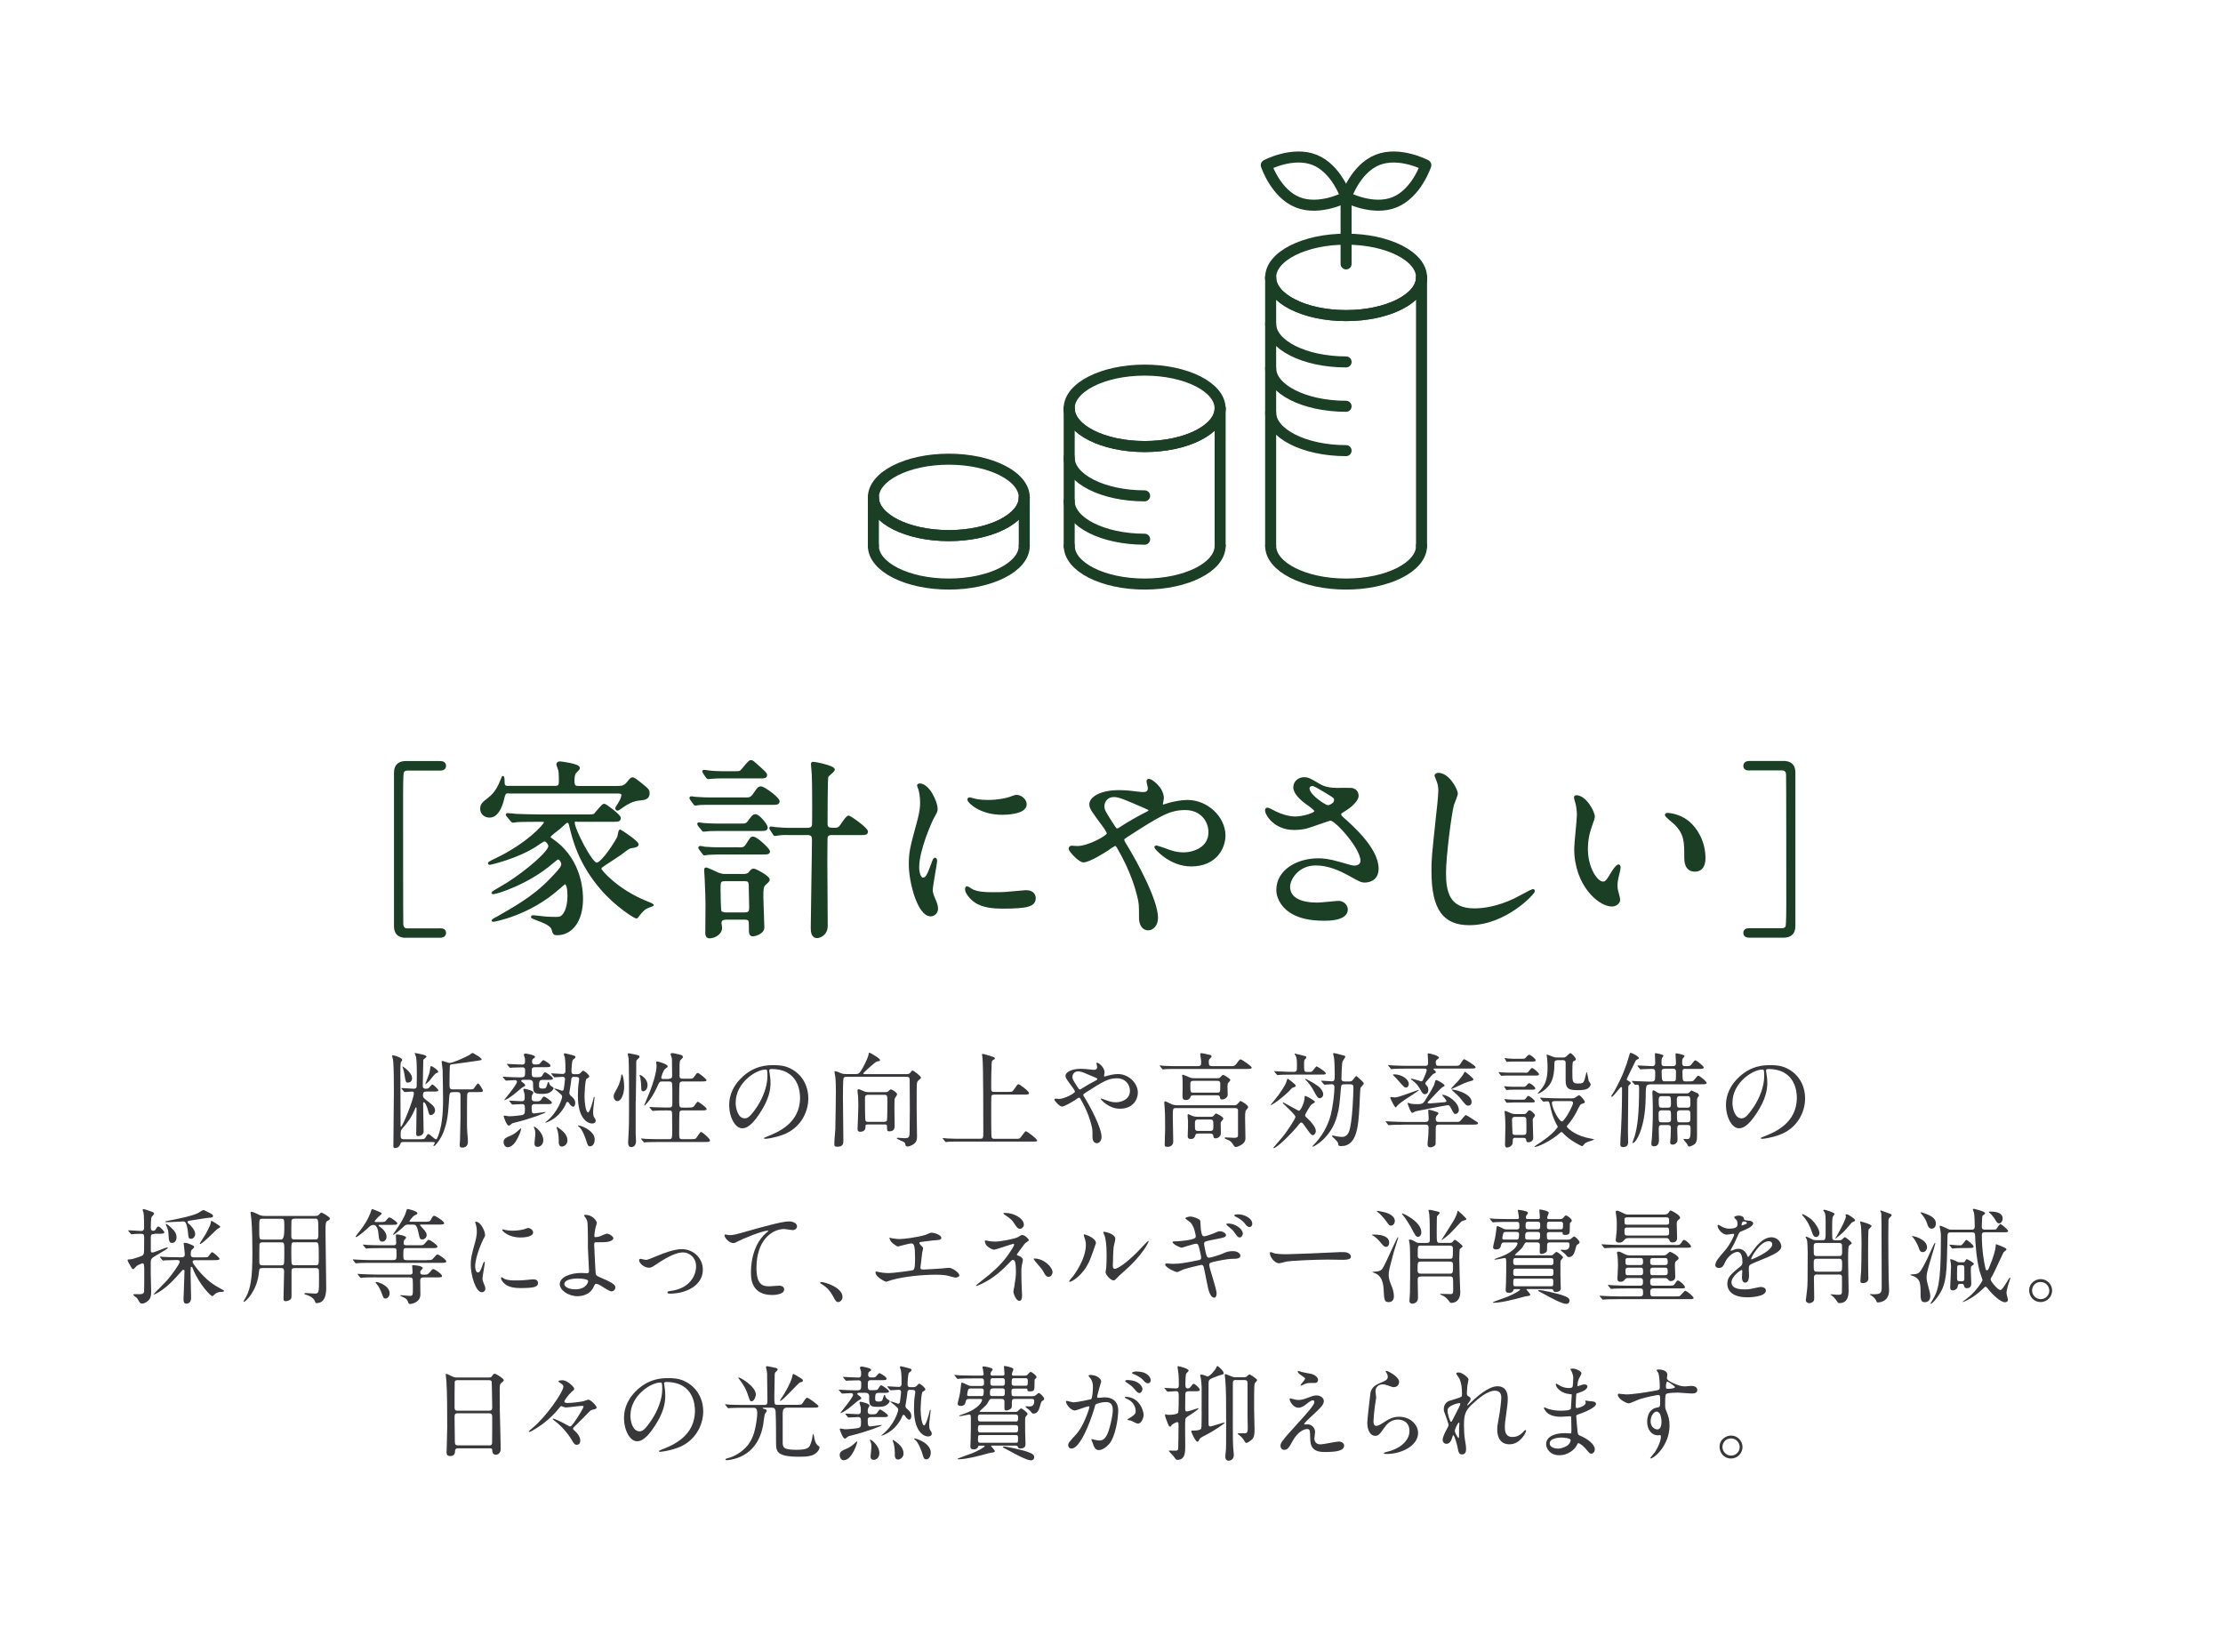 <?xml version="1.0" encoding="UTF-8"?>
<svg id="_レイヤー_2" data-name="レイヤー 2" xmlns="http://www.w3.org/2000/svg" viewBox="0 0 31.47 23.394">
  <defs>
    <style>
      .cls-1 {
        fill: none;
        stroke-width: .156px;
      }

      .cls-1, .cls-2 {
        stroke: #1b3f25;
        stroke-linecap: round;
        stroke-linejoin: round;
      }

      .cls-3 {
        fill: #38383a;
      }

      .cls-4 {
        fill: #fff;
      }

      .cls-2 {
        fill: #1b3f25;
        stroke-width: .031px;
      }
    </style>
  </defs>
  <g id="_レイアウト" data-name="レイアウト">
    <rect class="cls-4" width="31.47" height="23.394"/>
    <g>
      <path class="cls-3" d="M6.415,15.462c-.035,0-.049.006-.053.045-.019.271-.025.359-.08.511-.038.105-.12.207-.139.207-.006,0-.008-.003-.008-.004,0-.006.02-.034.02-.041,0-.012-.006-.012-.055-.012h-.385c-.037,0-.039.004-.052.038-.015.035-.042.048-.073.048-.014,0-.021-.007-.021-.029,0-.11.007-.653.007-.776,0-.103,0-.368-.013-.451,0-.007-.013-.041-.013-.05,0-.006.006-.006.012-.006.043,0,.133.04.133.064,0,.006-.018.028-.021.034-.006.021-.006.119-.006.152,0,.105.003.628.003.747,0,.003,0,.013.006.013.021,0,.182-.391.182-.475,0-.016-.01-.023-.021-.023-.016,0-.096.007-.109.007-.006,0-.007-.003-.013-.01l-.028-.034q-.007-.007-.007-.009s.005-.004.006-.004c.024,0,.146.01.173.01.029,0,.038-.015.039-.035,0-.01.002-.126.002-.145,0-.054,0-.209-.01-.267-.002-.01-.021-.053-.021-.056s.004-.003.006-.003.084.015.104.021c.022.006.058.015.058.032,0,.007-.035.031-.041.038-.005.004-.005.007-.005.028,0,.048-.007.287-.007.343,0,.029.007.044.041.044.025,0,.037-.004.048-.015.007-.006.036-.045.047-.045.017,0,.085.075.085.079,0,.021-.027.021-.078.021h-.095c-.029,0-.046.009-.046.053,0,.029.011.038.04.062.095.073.132.101.132.152,0,.041-.039.066-.059.066-.023,0-.026-.007-.044-.078-.012-.044-.036-.104-.056-.104-.01,0-.01.019-.01.023,0,.018.007.334.007.39,0,.057-.062.067-.081.067-.021,0-.024-.016-.024-.034,0-.051.005-.3.005-.357,0-.003,0-.016-.008-.016-.003,0-.006.001-.01.012-.059.145-.119.214-.181.284-.026.031-.026.034-.026.105,0,.028.003.05.047.05h.211c.062,0,.08,0,.094-.025.025-.042.027-.048.041-.048.02,0,.086.073.107.073.008,0,.013-.006.018-.016.065-.148.082-.334.082-.548,0-.04-.004-.382-.006-.417-.004-.037-.014-.116-.014-.122,0-.004.002-.006.008-.006.016,0,.086.029.102.029.046,0,.204-.07.277-.11.009-.004.043-.032.053-.032,0,0,.126.066.126.092,0,.01-.003.01-.054.018-.047.007-.283.041-.338.047-.045.004-.051.006-.057.022-.003.01-.006.212-.006.242,0,.079,0,.095.051.095h.215c.049,0,.064-.001.071-.006.013-.006.052-.078.067-.078.018,0,.07.091.07.103,0,.009-.009.013-.015.016-.011.003-.018.003-.073.003h-.085c-.023,0-.044,0-.05.032-.003.013-.003.378-.003.413,0,.082.007.174.011.211,0,.012.002.028.002.041,0,.023,0,.089-.08.089-.025,0-.037-.007-.037-.042,0-.004.005-.056.005-.062,0-.023.007-.284.007-.318,0-.045,0-.272,0-.319,0-.04-.018-.045-.052-.045h-.053ZM5.834,15.26c0,.022-.007.067-.06.067-.029,0-.031-.01-.046-.1-.006-.042-.015-.075-.021-.095-.002-.006-.01-.026-.01-.031s.002-.003.006-.001c.043.025.13.1.13.16ZM6.105,15.094c.016,0,.099.057.099.079,0,.009,0,.01-.032.023-.021.009-.078.089-.091.104-.006.006-.054.053-.062.053-.002,0,.056-.142.062-.17.003-.013.009-.067.012-.078.003-.007.006-.012.013-.012Z"/>
      <path class="cls-3" d="M7.393,15.291c-.006,0-.015,0-.015.012,0,.007.006.012.015.016.012.009.042.032.042.045,0,.006-.002.01-.01.015-.035.019-.043.023-.102.075-.127.11-.186.126-.186.12,0-.003.182-.218.182-.259,0-.013-.014-.023-.025-.023-.019,0-.119.007-.13.007-.005,0-.007-.003-.012-.009l-.029-.034q-.006-.007-.006-.01s.003-.003.006-.003c.007,0,.044.003.053.004.05.003.142.006.19.006.068,0,.068-.01.068-.101,0-.041-.025-.041-.043-.041-.041,0-.111.003-.137.004-.004,0-.026.003-.031.003-.004,0-.007-.003-.013-.009l-.028-.034q-.006-.007-.006-.01s.004-.003.005-.003c.009,0,.054.004.064.004.032.001.123.006.149.006.038,0,.038-.029.038-.041,0-.018,0-.029,0-.044-.002-.007-.016-.045-.016-.053,0-.016.016-.018.025-.018.006,0,.133.019.133.047,0,.009-.007.016-.021.023s-.021.016-.021.054c0,.016.017.031.036.031.058,0,.063-.003.072-.012.008-.006.041-.05.053-.05.004,0,.1.051.1.079,0,.021-.026.021-.078.021h-.143c-.045,0-.045.025-.045.059,0,.062,0,.083.045.083.082,0,.09,0,.105-.025.024-.04.027-.044.041-.044.012,0,.109.064.109.086,0,.021-.029.021-.078.021h-.07c-.048,0-.048.031-.048.083,0,.028.009.04.048.04.045,0,.049-.009.058-.031.005-.009.017-.064.026-.064.006,0,.008.009.009.01.005.018.012.042.041.057.018.009.023.012.023.023,0,.01-.013.031-.035.048-.032.025-.067.032-.129.032-.126,0-.126-.021-.126-.158,0-.01-.009-.041-.05-.041h-.105ZM7.188,16.243c-.034,0-.059-.034-.059-.076,0-.048.044-.066.082-.081.07-.029.097-.053.151-.103.007-.006.014-.009.016-.009.008.006-.072.268-.19.268ZM7.214,15.594c-.006-.006-.006-.007-.006-.009,0-.003.002-.003.004-.003.028,0,.152.009.178.009.006,0,.038,0,.038-.042,0-.04,0-.05-.003-.064-.002-.01-.016-.051-.016-.06,0-.01.01-.01.018-.01.007,0,.124.023.124.054,0,.007-.017.032-.019.038-.006.015-.006.038-.006.045,0,.026.014.04.043.04h.035c.021,0,.043,0,.058-.025.024-.038.028-.042.04-.042.016,0,.111.067.111.086,0,.021-.028.021-.078.021h-.166c-.013,0-.043,0-.043.04,0,.064,0,.092.036.092.012,0,.151-.021.158-.021,0,0,.007.001.007.003,0,.01-.209.092-.441.148-.033.007-.04.013-.052.023-.017.015-.022.019-.032.019-.031,0-.072-.127-.072-.133s.006-.009.012-.009c.011,0,.052.01.061.01.053,0,.188-.013.203-.022.025-.015.025-.031.025-.088,0-.031,0-.063-.039-.063-.021,0-.125.007-.137.007-.004,0-.008-.003-.014-.01l-.027-.034ZM7.691,16.143c0,.064-.045.094-.08.094-.041,0-.045-.032-.045-.047,0-.021.012-.11.012-.129,0-.053-.004-.063-.018-.095,0-.001-.003-.012-.002-.015.01-.009.133.079.133.192ZM8.128,15.244c-.006,0-.026,0-.038.021,0,.004-.013.107-.017.126,0,.012-.013.066-.013.078,0,.016.006.032.017.041.037.032.066.057.066.107,0,.025-.008.051-.03.051-.013,0-.035-.015-.062-.057-.004-.006-.009-.01-.016-.01-.01,0-.014.001-.02.016-.012.032-.031.072-.078.13-.083.105-.206.148-.212.148,0,0-.005,0-.005-.003s.005-.006.006-.007c.176-.138.232-.335.232-.357,0-.007-.002-.019-.01-.026-.025-.028-.059-.054-.092-.079-.012-.009-.014-.012-.003-.012.017,0,.082.025.104.032.014,0,.023-.013.024-.021.003-.018.018-.133.018-.148,0-.013-.012-.029-.029-.029-.017,0-.106.007-.118.007-.006,0-.01-.003-.014-.009l-.029-.034q-.006-.007-.006-.01s.003-.003.006-.003c.021,0,.135.009.16.009.023,0,.036-.022.036-.037,0-.054,0-.139-.009-.199-.002-.006-.014-.037-.014-.042,0-.007.004-.015.012-.015s.081.019.093.022c.053.015.059.016.059.031,0,.007-.003.012-.009.018-.004.003-.023.018-.026.021-.017.013-.021.146-.021.17,0,.009.004.034.035.034h.044c.017,0,.036-.003.05-.018.025-.028.027-.031.037-.031.016,0,.086.057.086.081,0,.007-.004.012-.014.018-.002.003-.021.013-.024.015-.023.018-.029.233-.029.256,0,.079.018.221.05.221.023,0,.067-.149.079-.208,0-.009.006-.013.009-.013.004,0,.004.007.004.01,0,.004-.02.161-.02.192,0,.051.002.073.021.098.009.01.015.026.015.04,0,.019-.017.037-.05.037-.076,0-.202-.085-.202-.388,0-.06.003-.136.011-.186.004-.028.007-.045.007-.056,0-.018-.011-.029-.038-.029h-.035ZM7.898,15.962c.058.041.135.095.135.185,0,.06-.053.086-.078.086-.035,0-.045-.034-.045-.053,0-.057,0-.133-.025-.199-.004-.01-.008-.022-.006-.023,0-.003.01-.003.02.004ZM8.419,16.134c0,.034-.016.095-.064.095-.033,0-.039-.023-.057-.085-.006-.018-.053-.161-.107-.196-.008-.006-.012-.01-.01-.012.009-.016.238.059.238.198Z"/>
      <path class="cls-3" d="M8.741,15.589c-.029,0-.054-.031-.054-.066,0-.028.008-.042.053-.122.029-.051.048-.123.057-.183.002-.007.002-.009.004-.009.02,0,.035.111.035.173,0,.101-.039.207-.095.207ZM8.999,15.592v.458c0,.018.005.089.005.104,0,.06-.032.086-.065.086-.021,0-.047-.007-.047-.067,0-.007.004-.073.004-.079.009-.125.009-.278.009-.429,0-.117,0-.604-.006-.681,0-.009-.012-.051-.012-.06,0-.007.005-.012.015-.012.006,0,.117.021.141.032.004.003.01.007.01.016,0,.013-.01.021-.024.034-.018.013-.022.025-.022.05.002.075-.006.456-.006.548ZM9.103,15.45c-.025,0-.025-.029-.025-.044,0-.042-.004-.094-.012-.141-.002-.007-.012-.037-.012-.042,0-.001.002-.004.004-.004.02,0,.109.057.109.141,0,.072-.046.091-.064.091ZM9.47,15.272c.045,0,.045-.023.045-.051,0-.029-.002-.154-.002-.179,0-.048,0-.054-.005-.07,0-.006-.015-.038-.015-.045,0-.015.016-.018.026-.018.018,0,.11.023.129.029.013.004.019.015.019.025,0,.013-.007.021-.023.034-.021.019-.024.032-.024.114v.133c.005.025.023.028.044.028h.078c.062,0,.07,0,.095-.041.009-.015.028-.041.04-.041.018,0,.125.086.125.103,0,.018-.031.018-.078.018h-.26c-.014,0-.033.003-.043.022-.006.013-.006.227-.006.248,0,.083,0,.1.047.1h.072c.053,0,.072,0,.091-.019.009-.01.041-.064.053-.064.011,0,.126.079.126.104,0,.019-.031.019-.079.019h-.263c-.012,0-.035,0-.042.023-.005.013-.005.245-.005.27,0,.108,0,.114.047.114h.116c.047,0,.06,0,.076-.013.013-.013.054-.089.07-.089.019,0,.128.095.128.12,0,.022-.033.022-.081.022h-.633c-.128,0-.17.003-.185.003-.004.001-.026.004-.031.004-.006,0-.007-.004-.013-.01l-.028-.034s-.006-.007-.006-.009c0-.003.002-.004.005-.004.011,0,.056.006.064.006.071.003.132.004.2.004h.125c.047,0,.047-.01.047-.145,0-.215,0-.24-.01-.252-.01-.01-.017-.01-.072-.01-.079,0-.139.001-.162.004-.005,0-.027.003-.031.003s-.008-.003-.014-.01l-.027-.034c-.006-.006-.006-.007-.006-.009,0-.003.002-.003.004-.003.011,0,.057.004.066.004.117.004.166.004.211.004.043,0,.043-.029.043-.053,0-.204,0-.226-.002-.265-.002-.031-.002-.051-.047-.051h-.096c-.036,0-.041.009-.072.081-.037.079-.081.163-.162.248-.006.007-.01.012-.014.012s-.005-.003-.005-.004c0-.003.071-.17.083-.202.033-.083.092-.259.092-.357,0-.007-.006-.042-.006-.048,0-.012.012-.013.018-.013.004,0,.145.035.145.07,0,.01-.004.013-.035.034-.029.018-.056.119-.056.123,0,.021.018.021.026.021h.082Z"/>
      <path class="cls-3" d="M10.89,15.157s.002.01.002.016c.006.047.016.094.016.158,0,.098-.022.234-.151.429-.117.179-.192.214-.251.214-.096,0-.183-.151-.183-.33,0-.078.017-.226.163-.374.186-.19.382-.19.467-.19.133,0,.195.026.236.047.158.078.254.234.254.426,0,.19-.109.425-.369.516-.124.044-.221.054-.242.054-.006,0-.016-.001-.016-.01,0-.004.004-.006.04-.021.152-.06.47-.186.47-.551,0-.057-.006-.406-.405-.406-.029,0-.03.012-.03.021ZM10.414,15.607c0,.095.038.226.127.226.043,0,.078-.018.18-.17.077-.119.143-.281.143-.426,0-.088-.006-.095-.024-.095-.14,0-.425.189-.425.466Z"/>
      <path class="cls-3" d="M12.103,15.207c.048,0,.057-.007.082-.042.036-.051.1-.185.107-.221.006-.028.008-.041.018-.041.006,0,.104.06.109.064.007.006.039.028.039.042,0,.012-.004.013-.041.018-.027.004-.196.163-.196.168,0,.012.009.012.023.012h.595c.027,0,.039-.01.049-.022.018-.023.023-.029.03-.029.017,0,.12.081.12.101,0,.007-.009.015-.012.018-.037.029-.045.037-.047.083-.002.042-.002.072-.002.343,0,.056.005.331.005.394,0,.051-.015.083-.06.111-.016.009-.051.026-.072.026-.012,0-.026-.004-.029-.016-.008-.031-.009-.037-.021-.045-.015-.01-.105-.044-.105-.056,0-.007.013-.007.017-.007.013,0,.074.006.089.006.076,0,.076-.015.076-.126,0-.041.003-.236.003-.28,0-.056-.002-.34-.002-.396,0-.05,0-.067-.045-.067h-.844c-.018,0-.038,0-.047.018s-.009.236-.009.278c0,.086.006.51.006.605,0,.041,0,.089-.087.089-.031,0-.041-.009-.041-.034,0-.059.01-.151.014-.209.003-.05.008-.524.008-.535,0-.047,0-.136-.008-.214-.002-.01-.012-.062-.012-.072,0-.003.003-.006.008-.006.018,0,.042.012.082.028.025.012.055.013.08.013h.119ZM12.289,15.92c-.037,0-.037.004-.037.041,0,.041-.033.062-.072.062-.029,0-.04-.01-.04-.041,0-.007.011-.265.011-.315,0-.016,0-.069-.004-.145,0-.012-.008-.066-.008-.078,0-.013.004-.023.018-.023s.08.034.096.037c.018.004.029.004.041.004h.236c.018,0,.032,0,.041-.009.021-.021.031-.029.041-.029.02,0,.088.045.088.07,0,.01-.032.053-.035.063s-.003.129-.003.149c0,.032.003.193.003.229,0,.029,0,.082-.074.082-.034,0-.034-.007-.034-.072,0-.025-.017-.025-.029-.025h-.237ZM12.515,15.882c.012,0,.034,0,.041-.018.006-.018.006-.233.006-.259,0-.094,0-.105-.043-.105h-.23c-.044,0-.044.023-.044.063,0,.021,0,.284.007.302.008.018.028.018.041.018h.223Z"/>
      <path class="cls-3" d="M14.278,15.458c.052,0,.053,0,.082-.042.041-.06.046-.066.058-.066.018,0,.15.1.15.126,0,.021-.031.021-.079.021h-.41c-.013,0-.036,0-.044.019-.003.01-.003.207-.003.271,0,.034,0,.29.005.311.006.022.021.025.043.025h.297c.051,0,.057,0,.076-.026.054-.072.06-.081.07-.081.016,0,.159.108.159.13,0,.016-.007.016-.075.016h-1c-.127,0-.17.001-.185.003-.005,0-.026.004-.03.004-.006,0-.008-.004-.014-.01l-.027-.034s-.006-.007-.006-.009c0-.003,0-.004.004-.004.01,0,.056.006.064.006.072.004.132.004.201.004h.259c.047,0,.047-.01.047-.107,0-.145,0-.938-.011-1.031,0-.009-.007-.047-.007-.054,0-.004,0-.01.006-.01.023,0,.12.034.141.04.013.003.035.01.035.025,0,.009-.005.012-.026.023-.02.01-.02.032-.021.089-.005.12-.005.145-.005.312,0,.034.003.05.047.05h.199Z"/>
      <path class="cls-3" d="M14.986,15.559c.084,0,.231-.082.231-.103,0-.01-.013-.032-.023-.047-.099-.133-.11-.148-.11-.179,0-.047.078-.098.216-.098.046,0,.081.003.136.01.031.004.051.004.055.004.025,0,.041-.012.041-.04,0-.007-.01-.044-.01-.051,0-.006.004-.01.01-.01.018,0,.105.062.105.141,0,.007-.008.035-.008.042,0,.004.002.013.011.013.007,0,.036-.012.044-.013.039-.01.092-.022.143-.022.147,0,.281.125.281.264,0,.088-.062.227-.254.227-.161,0-.272-.132-.272-.138,0-.004.005-.006.009-.006.003,0,.053.018.062.021.042.016.088.032.144.032.076,0,.199-.04.199-.163,0-.086-.062-.177-.186-.177-.122,0-.198.048-.43.196-.044.028-.044.029-.044.04,0,.009.005.018.017.035.088.142.241.431.241.56,0,.057-.035.088-.065.088-.045,0-.063-.042-.063-.086,0-.103,0-.113-.017-.176-.01-.041-.045-.179-.153-.365-.006-.009-.012-.018-.021-.018-.008,0-.041.023-.062.038-.017.01-.136.088-.182.088-.028,0-.104-.079-.104-.097,0-.009.008-.015.014-.015s.027.003.047.003ZM15.182,15.247c0,.029.006.04.065.133.027.04.028.044.04.044.011,0,.023-.01.035-.018.04-.026.144-.086.193-.11.015-.007.021-.013.021-.021,0-.006-.004-.009-.045-.026-.14-.06-.168-.072-.204-.079-.07-.013-.105.034-.105.076Z"/>
      <path class="cls-3" d="M17.429,15.094c.029,0,.051,0,.073-.031.041-.057.046-.064.062-.064.018,0,.156.098.156.114,0,.021-.029.021-.078.021h-.961c-.129,0-.172.001-.187.003-.005,0-.026.004-.03.004-.005,0-.008-.004-.014-.01l-.027-.034c-.006-.006-.006-.007-.006-.009,0-.003,0-.004.004-.004.01,0,.056.006.064.006.072.004.133.004.202.004h.269c.043,0,.048-.018.048-.048,0-.015,0-.042-.005-.062,0-.009-.008-.051-.008-.06,0-.012.004-.013.016-.013.021,0,.086.015.109.021.017.004.035.007.035.023,0,.01-.002.013-.027.037-.012.01-.012.032-.012.042,0,.051.01.06.05.06h.267ZM16.648,15.688c-.045,0-.045.004-.045.133,0,.048.006.287.006.341,0,.048-.035.075-.082.075-.039,0-.039-.016-.039-.034,0-.032.006-.186.006-.221,0-.081,0-.202-.005-.278,0-.015-.007-.083-.007-.091,0-.006,0-.021.012-.021.012,0,.089.041.106.047.013.004.04.009.063.009h.809c.019,0,.03-.001.047-.019.033-.038.037-.041.045-.041s.105.056.105.085c0,.01-.003.015-.031.048-.012.013-.012.083-.012.105,0,.04.005.234.005.278,0,.032,0,.063-.052.1-.03.022-.072.035-.083.035-.018,0-.024-.01-.046-.045-.02-.034-.053-.054-.088-.064-.02-.006-.025-.016-.025-.021,0-.006.01-.006.016-.006.015,0,.1.006.119.006.054,0,.054-.021.054-.045,0-.022,0-.13,0-.155,0-.104,0-.168,0-.189,0-.032-.03-.032-.05-.032h-.828ZM16.896,15.507c-.02,0-.035,0-.041.019-.006.015-.018.048-.067.048-.048,0-.048-.031-.048-.064,0-.015.002-.089.002-.105,0-.035,0-.11-.002-.142,0-.004-.005-.028-.005-.032,0-.006,0-.016.012-.016.006,0,.076.031.083.034.033.015.052.016.081.016h.322c.024,0,.034-.003.044-.015.016-.019.029-.032.038-.032.011,0,.103.053.103.073,0,.009-.033.04-.037.048-.002.009-.004.035-.004.044,0,.016.003.098.003.117,0,.035-.04.066-.079.066-.025,0-.027-.01-.031-.031-.004-.028-.024-.028-.047-.028h-.326ZM16.962,16.049c-.022,0-.034,0-.041.025-.008.026-.016.051-.063.051-.041,0-.044-.019-.044-.042,0-.018.004-.105.004-.125,0-.029,0-.062,0-.094,0-.009-.006-.059-.006-.069,0-.009,0-.021.012-.021,0,0,.052.023.056.025.018.007.043.012.068.012h.188c.027,0,.035-.003.046-.016.023-.028.026-.031.032-.031s.104.045.104.072c0,.007,0,.009-.025.038-.006.006-.012.013-.012.029,0,.013.002.138.002.145,0,.047-.051.069-.074.069-.026,0-.029-.012-.033-.041-.002-.013-.014-.028-.043-.028h-.168ZM16.899,15.302c-.048,0-.048.018-.048.06,0,.097,0,.107.042.107h.339c.043,0,.043-.003.043-.119,0-.023,0-.048-.042-.048h-.334ZM16.964,15.85c-.048,0-.048.018-.048.073,0,.073,0,.088.048.088h.166c.047,0,.047-.018.047-.073,0-.075,0-.088-.047-.088h-.166Z"/>
      <path class="cls-3" d="M18.232,15.272s.111.079.111.097c0,.016-.006.018-.045.031-.011.003-.041.041-.049.048-.113.11-.236.196-.258.196-.003,0-.004-.003-.004-.004.012-.012.045-.051.061-.072.061-.07.145-.201.157-.237.007-.019.013-.038.018-.053,0-.004.005-.006.009-.006ZM18.381,15.928c-.075.095-.3.327-.353.327-.002,0-.004-.001-.004-.003,0-.003.135-.155.158-.188.031-.041.157-.221.157-.252q0-.022-.106-.123c-.011-.01-.059-.056-.068-.066-.004-.004-.006-.009-.006-.013,0-.001.002-.004.005-.004.026.015.073.041.097.053.021.01.12.067.125.067.033,0,.082-.133.082-.179,0-.028,0-.031.008-.031.018,0,.139.066.139.085,0,.01-.047.032-.053.04-.017.016-.087.135-.087.149,0,.013.006.018.047.056.026.023.106.111.106.168,0,.023-.019.057-.043.057-.022,0-.04-.025-.093-.1-.052-.073-.056-.079-.073-.079q-.012,0-.038.035ZM18.302,15.214c-.129,0-.17.003-.185.004-.005,0-.026.003-.03.003-.006,0-.01-.003-.014-.009l-.027-.034c-.006-.007-.008-.007-.008-.01s.003-.003.006-.003c.01,0,.056.004.064.004.117.006.162.006.208.006.044,0,.044-.025.044-.069,0-.092,0-.122-.018-.161-.006-.007-.016-.018-.016-.022,0-.003.004-.006.008-.006.006,0,.145.034.15.037.007.004.008.009.008.015,0,.007,0,.012-.016.026-.015.016-.015.023-.015.081,0,.089,0,.1.046.1.047,0,.051,0,.059-.003.016-.004.062-.076.071-.076s.132.075.132.1c0,.013-.018.016-.032.016-.015.001-.075.001-.091.001h-.346ZM18.481,15.273s.108.051.173.1c.05.037.078.083.078.119,0,.042-.033.057-.049.057-.029,0-.051-.042-.082-.1-.031-.059-.072-.116-.119-.163,0,0-.007-.006-.006-.01,0-.001.002-.003.005-.003ZM19.103,15.311c.011,0,.028,0,.043-.015.009-.009.044-.062.057-.062.008.006.104.088.104.103,0,.01-.011.021-.019.031-.023.026-.027.029-.029.042-.005.023-.011.217-.014.258-.015.268-.033.558-.255.558-.041,0-.041-.003-.05-.048-.003-.021-.084-.086-.084-.095,0-.004.005-.007.01-.007.008,0,.051.01.06.013.022.003.052.007.076.007.058,0,.083-.048.093-.069.053-.12.065-.584.065-.634,0-.037-.018-.042-.044-.042h-.085c-.044,0-.044.018-.047.045-.021.243-.024.29-.056.404-.082.309-.326.434-.342.434-.006,0-.006-.004-.006-.006,0-.003.005-.007.01-.012.121-.12.207-.27.25-.435.026-.107.051-.284.051-.39,0-.035-.023-.041-.036-.041-.015,0-.094.007-.104.007-.006,0-.008-.004-.013-.01l-.028-.034q-.007-.007-.007-.009s.003-.004.006-.004c.021,0,.123.009.146.009.04,0,.04-.026.04-.095,0-.123-.006-.217-.01-.239,0-.009-.013-.054-.013-.057,0-.007.011-.009.015-.009.008,0,.066.018.078.019.072.018.08.019.08.032,0,.012-.033.056-.039.066-.01.023-.016.209-.016.248,0,.026.014.037.046.037h.065Z"/>
      <path class="cls-3" d="M19.878,15.923c-.129,0-.17.003-.185.004-.006,0-.026.003-.03.003-.006,0-.01-.003-.014-.009l-.027-.034c-.006-.007-.008-.007-.008-.01s.003-.003.006-.003c.01,0,.056.004.064.004.072.003.132.006.201.006h.294c.046,0,.046-.026.046-.051,0-.016-.006-.092-.006-.107,0-.01,0-.015.012-.015s.112.031.118.034c.007.003.015.012.015.019s-.027.032-.031.04c-.004.009-.008.021-.008.038,0,.041.025.042.047.042h.219c.041,0,.061,0,.07-.006.02-.007.072-.091.092-.091.006,0,.098.059.113.069.052.032.058.035.058.047,0,.019-.032.019-.079.019h-.473c-.046,0-.047.022-.047.057,0,.01,0,.212-.002.22-.004.026-.049.045-.073.045-.038,0-.041-.029-.041-.042,0-.034.009-.088.011-.123.002-.04.004-.094.004-.11,0-.028-.006-.047-.044-.047h-.302ZM19.915,15.129c-.128,0-.17.003-.186.004-.004,0-.025.003-.03.003-.006,0-.009-.003-.013-.009l-.028-.034c-.006-.007-.007-.007-.007-.01s.002-.003.006-.003c.01,0,.055.004.064.004.071.003.131.006.2.006h.251c.037,0,.045-.012.045-.05,0-.034-.006-.085-.006-.117,0-.007.003-.01.009-.01.026,0,.149.034.149.059,0,.01-.003.012-.029.032-.012.01-.015.021-.015.038,0,.044.015.048.048.048h.222c.047,0,.058-.004.067-.012.012-.012.05-.082.064-.082.018,0,.164.094.164.113s-.031.019-.078.019h-.496c-.016,0-.023,0-.023.009,0,.004.003.007.023.022.004.004.01.01.01.019,0,.012,0,.012-.035.026-.01.004-.055.059-.07.075-.039.044-.043.05-.043.059,0,.01.002.012.019.031.017.018.023.042.023.063,0,.032-.017.059-.048.059-.028,0-.037-.016-.068-.07-.013-.025-.049-.086-.123-.135,0-.001-.008-.004-.008-.009,0-.003.002-.006.008-.006.018,0,.131.038.137.038.016,0,.023-.01.032-.032.011-.023.047-.107.047-.125,0-.023-.018-.023-.032-.023h-.25ZM19.876,15.578c-.013.009-.072.051-.088.069-.024.026-.025.031-.031.031-.014,0-.076-.126-.076-.138,0-.006.007-.009.014-.009.008,0,.039.006.046.006.034,0,.054-.006.188-.053.018-.006.151-.054.152-.054s.005,0,.006.001c.006.01-.177.122-.21.146ZM19.736,15.21c.105,0,.207.067.207.136,0,.028-.014.051-.037.051-.025,0-.033-.009-.1-.086-.024-.029-.051-.057-.078-.083-.002-.001-.011-.01-.01-.013,0-.003.016-.004.018-.004ZM20.232,15.623c.007,0,.209-.018.223-.019.007-.001.021-.004.021-.015,0-.016-.051-.075-.062-.086,0-.003.002-.003.006-.003.078,0,.232.11.232.214,0,.038-.027.057-.049.057-.019,0-.019-.001-.066-.089-.017-.029-.023-.035-.043-.035-.018,0-.434.081-.453.086-.007.001-.039.023-.048.023-.024,0-.067-.133-.067-.136,0-.001,0-.006.004-.006.008,0,.039.01.046.012.023.006.075.006.087.006.055,0,.078-.003.104-.04.014-.019.114-.183.133-.227.005-.01.018-.075.029-.075.017,0,.121.056.121.078,0,.01-.002.009-.034.026-.015.007-.141.145-.169.173-.03.029-.041.04-.036.048.003.006.017.007.022.007ZM20.778,15.317c-.038.01-.222.101-.231.101-.003,0-.006-.001-.006-.004,0-.006.088-.094.104-.113.061-.075.068-.083.076-.104.005-.009.012-.022.016-.023.01-.003.121.092.121.105,0,.019-.012.019-.079.038ZM20.833,15.6c0,.034-.021.053-.045.053-.031,0-.04-.01-.109-.097-.033-.041-.06-.064-.121-.119-.003-.003-.006-.009-.006-.01.008-.012.281.048.281.173Z"/>
      <path class="cls-3" d="M21.591,15.188c.033,0,.037,0,.061-.034.01-.012.027-.034.037-.034.016,0,.098.067.098.088,0,.019-.016.019-.041.019h-.377c-.035,0-.04,0-.081.001-.005.001-.023.004-.028.004-.007,0-.01-.003-.016-.01l-.02-.026s-.008-.012-.008-.015.006-.003.007-.003c.006,0,.03.004.035.004.062.004.071.004.1.004h.233ZM21.554,15.387c.029,0,.039,0,.059-.023.021-.025.026-.028.033-.028.022,0,.088.051.088.072,0,.019-.018.019-.041.019h-.253c-.03,0-.038,0-.062.001-.008,0-.041.004-.047.004-.008,0-.009-.003-.012-.007l-.021-.035s-.005-.007-.005-.009c0-.003.005-.003.008-.003.004,0,.026.004.031.004.02.003.076.004.104.004h.117ZM21.55,15.569c.03,0,.037,0,.053-.021.02-.029.027-.032.033-.032.02,0,.092.059.092.076,0,.016-.016.016-.039.016h-.248c-.018,0-.102.004-.106.004-.009,0-.012-.004-.013-.007l-.021-.032s-.002-.007-.002-.009c0-.004.002-.004.006-.004.007,0,.043.004.051.006.051.003.056.003.084.003h.111ZM21.55,14.99c.029,0,.036,0,.057-.025.009-.01.026-.032.041-.032.018,0,.091.054.091.078,0,.018-.018.018-.041.018h-.252c-.036,0-.041,0-.081.001-.004.001-.024.004-.029.004-.006,0-.008-.003-.012-.009l-.019-.032s-.005-.007-.005-.01.004-.004.006-.004c.008,0,.039.006.046.007.054.003.06.004.089.004h.109ZM21.457,16.108c-.042,0-.042.016-.042.063,0,.063-.07.076-.08.076-.021,0-.029-.015-.029-.04,0-.038.005-.22.005-.261,0-.073-.003-.11-.007-.164,0-.009-.004-.037-.004-.042,0-.009,0-.013.006-.013.011,0,.078.032.093.037.009.003.03.009.06.009h.109c.019,0,.033-.003.048-.023.021-.028.023-.031.035-.031.022,0,.079.051.079.072,0,.009-.003.012-.023.038-.009.012-.009.018-.009.025,0,.037.007.217.007.258,0,.044-.043.06-.068.06-.027,0-.029-.012-.032-.038-.003-.018-.019-.025-.04-.025h-.106ZM21.449,15.812c-.031,0-.044.012-.044.038,0,.013.005.189.007.199.008.019.031.019.041.019h.11c.046,0,.046-.015.046-.072,0-.031,0-.132-.002-.155-.002-.022-.021-.029-.041-.029h-.117ZM22.237,15.551c.018,0,.04,0,.059-.01.009-.004.048-.035.058-.035.019,0,.082.076.082.097,0,.012-.005.013-.041.025-.025.007-.029.019-.078.116-.033.067-.091.146-.111.168-.023.028-.026.031-.026.035,0,.015.093.111.269.157.018.004.092.019.107.023.002,0,.01.003.01.006,0,.007-.082.029-.098.037-.03.013-.041.028-.057.048-.003.003-.008.009-.014.009-.01,0-.168-.078-.256-.17-.026-.028-.029-.031-.037-.031-.006,0-.057.045-.068.054-.152.113-.283.158-.305.158-.004,0-.009,0-.009-.004s.028-.022.029-.023c.192-.123.249-.189.276-.223.012-.013.025-.028.025-.038,0-.003-.01-.021-.014-.025-.062-.116-.08-.207-.101-.302-.006-.031-.022-.031-.034-.031-.007,0-.049.004-.051.004-.009,0-.01-.003-.015-.009l-.029-.034s-.006-.007-.006-.01.005-.003.007-.003c.006,0,.051.004.059.004.053.003.154.006.205.006h.163ZM22.046,15.011c-.041,0-.041.022-.041.05,0,.226-.062.293-.1.333-.053.057-.117.089-.131.089,0,0-.006,0-.006-.003,0,0,.008-.013.043-.051.062-.07.097-.152.097-.309,0-.029,0-.076-.005-.126,0-.009-.008-.048-.008-.057,0-.001,0-.007.004-.007.009,0,.076.028.088.032.026.01.033.01.057.01h.086c.014,0,.023,0,.039-.012.009-.007.05-.05.062-.05.022,0,.078.069.078.086,0,.007-.004.013-.012.018-.003.001-.021.01-.025.013-.013.009-.013.091-.013.133,0,.161,0,.18.083.18.07,0,.075-.012.092-.06.006-.016.023-.103.029-.103s.021.104.027.123c.003.009.029.042.029.051,0,.01-.01.04-.043.06-.024.016-.065.023-.136.023-.126,0-.176-.015-.176-.139,0-.035,0-.209,0-.249,0-.037-.029-.037-.042-.037h-.079ZM22.027,15.589c-.042,0-.057.003-.057.023,0,.082.103.265.141.265.037,0,.158-.223.158-.262,0-.019-.016-.026-.035-.026h-.207Z"/>
      <path class="cls-3" d="M22.963,15.415c0-.006,0-.026-.012-.026-.017,0-.11.139-.134.139-.004,0-.007-.004-.007-.009,0-.006.035-.057.041-.067.117-.205.177-.382.2-.466.021-.073.023-.081.033-.081.016,0,.117.051.117.075,0,.01-.002.01-.027.021-.008.003-.014.01-.018.015,0,.001-.127.255-.127.262,0,.013.004.015.026.026.011.006.032.019.032.031,0,.006-.026.029-.031.035-.006.009-.006.022-.006.132,0,.073-.004.426-.004.505,0,.025.003.139.003.166,0,.053-.035.067-.071.067-.039,0-.04-.021-.04-.041,0-.001.003-.082.003-.086.012-.167.021-.447.021-.615,0-.012,0-.069,0-.082ZM23.86,15.131c-.012,0-.042,0-.042.035,0,.144.002.144.051.144h.023c.067,0,.074,0,.094-.023.039-.051.044-.057.057-.057.02,0,.117.082.117.1,0,.021-.029.021-.078.021h-.702c-.048,0-.065.007-.073.029-.009.022-.01.127-.01.161-.005.441-.143.642-.18.642-.004,0-.007-.003-.007-.007.006-.018.024-.066.03-.086.041-.138.064-.319.064-.687,0-.035-.006-.047-.03-.047-.005,0-.022.003-.024.003-.006,0-.008-.004-.014-.01l-.029-.034q-.006-.007-.006-.009s.003-.003.004-.003c.008,0,.043.003.052.003.015,0,.161.007.185.007.045,0,.057-.001.067-.006.023-.012.023-.021.023-.129,0-.044-.022-.045-.05-.045s-.109.003-.135.004c-.003.001-.018.003-.021.003-.005,0-.007-.003-.013-.009l-.028-.034q-.006-.007-.006-.01s.003-.003.005-.003c.029,0,.174.01.206.01.03,0,.042-.016.042-.04,0-.018-.004-.105-.004-.125,0-.004,0-.019.006-.019.004,0,.114.015.114.037,0,.006-.018.028-.021.034-.006.016-.006.047-.006.063,0,.026,0,.05.043.05h.123c.013,0,.039-.006.039-.04,0-.018-.006-.104-.006-.123,0-.009,0-.019.009-.019.006,0,.118.019.118.038,0,.009-.027.038-.03.045-.003.009-.003.04-.003.059,0,.034.02.04.044.04.06,0,.069-.001.087-.025.039-.051.043-.057.057-.057.016,0,.117.082.117.1,0,.021-.029.021-.078.021h-.183ZM23.525,15.928c-.037,0-.043.012-.043.06,0,.013.003.126.003.149,0,.021,0,.092-.067.092-.041,0-.041-.026-.041-.037,0-.009.008-.075.009-.089.006-.108.012-.218.012-.328,0-.076,0-.158-.003-.233,0-.01-.003-.062-.003-.072,0-.007,0-.034.013-.034.011,0,.037.018.049.025.023.016.033.019.062.019h.361c.008,0,.023,0,.033-.01.027-.028.031-.031.037-.031.004,0,.072.034.084.038.005.001.02.015.02.032,0,.003,0,.009-.006.015-.015.015-.018.018-.021.054,0,.015,0,.42,0,.473,0,.07,0,.108-.025.139-.015.018-.066.042-.084.042-.014,0-.018-.004-.031-.035-.006-.012-.052-.06-.052-.066s.006-.007.013-.007c.005,0,.029.003.035.003.046,0,.053-.019.053-.146,0-.041-.008-.054-.043-.054h-.107c-.037,0-.039.021-.039.06,0,.019.004.117.004.139s-.002.032-.008.042c-.013.025-.037.037-.061.037-.029,0-.035-.012-.035-.038,0-.01.004-.057.006-.067.002-.038.004-.092.004-.13,0-.025-.006-.042-.037-.042h-.09ZM23.521,15.72c-.033,0-.041.019-.041.042,0,.123,0,.127.041.127h.094c.034,0,.041-.019.041-.042,0-.123,0-.127-.041-.127h-.094ZM23.523,15.519c-.033,0-.041.019-.041.044,0,.107,0,.119.041.119h.091c.034,0,.041-.019.041-.044,0-.105,0-.119-.041-.119h-.091ZM23.567,15.131c-.022,0-.044.007-.044.032,0,.146.009.146.05.146h.104c.023,0,.041-.001.047-.022.002-.013.002-.101.002-.119,0-.026-.018-.038-.039-.038h-.12ZM23.779,15.519c-.035,0-.041.019-.041.044,0,.107,0,.119.041.119h.11c.034,0,.041-.019.041-.044,0-.105,0-.119-.041-.119h-.11ZM23.781,15.72c-.035,0-.041.019-.041.042,0,.123,0,.127.041.127h.108c.034,0,.041-.019.041-.042,0-.082,0-.091,0-.097-.004-.025-.021-.031-.04-.031h-.108Z"/>
      <path class="cls-3" d="M25.001,15.157s.002.01.002.016c.006.047.016.094.016.158,0,.098-.022.234-.151.429-.117.179-.192.214-.251.214-.096,0-.183-.151-.183-.33,0-.078.017-.226.163-.374.186-.19.382-.19.467-.19.133,0,.195.026.236.047.158.078.254.234.254.426,0,.19-.109.425-.369.516-.124.044-.221.054-.242.054-.006,0-.016-.001-.016-.01,0-.004.004-.006.04-.021.152-.06.47-.186.47-.551,0-.057-.006-.406-.405-.406-.029,0-.03.012-.03.021ZM24.525,15.607c0,.095.038.226.127.226.043,0,.078-.018.18-.17.077-.119.143-.281.143-.426,0-.088-.006-.095-.024-.095-.14,0-.425.189-.425.466Z"/>
      <path class="cls-3" d="M2.188,17.471c-.029,0-.053,0-.053.042v.185c0,.019,0,.035.023.035.023,0,.19-.072.208-.072.003,0,.009,0,.009.004,0,.015-.04.035-.146.098-.083.048-.095.056-.095.114,0,.051,0,.104,0,.157,0,.035.006.214.006.253,0,.054-.007.086-.028.113-.014.019-.061.056-.101.056-.018,0-.028-.01-.034-.018-.007-.007-.03-.051-.037-.06-.006-.007-.053-.037-.053-.047,0-.009.019-.009.027-.009s.053.001.062.001c.037,0,.062-.007.064-.04.002-.01.002-.236.002-.267,0-.116,0-.13-.029-.13-.006,0-.062.025-.078.037-.008.006-.039.045-.049.045-.014,0-.017-.006-.034-.035-.032-.057-.046-.079-.046-.094,0-.009.02-.009.031-.009.026,0,.067-.013.138-.037.036-.013.042-.015.054-.032.012-.019.012-.042.012-.248,0-.034-.01-.045-.045-.045-.027,0-.088.001-.113.004-.002,0-.018.003-.02.003-.006,0-.01-.004-.014-.01l-.029-.034q-.006-.007-.006-.009s.003-.004.006-.004c.025,0,.15.01.18.01.023,0,.04-.013.04-.04,0-.05,0-.18-.009-.224-.002-.004-.012-.028-.012-.034,0-.007.008-.012.018-.012.008,0,.082.026.097.032.038.013.047.018.047.034,0,.009-.029.037-.034.044-.012.023-.012.117-.012.149,0,.018,0,.048.033.048.018,0,.027-.004.039-.025.018-.028.021-.035.037-.035.019,0,.082.066.082.081,0,.021-.029.021-.078.021h-.062ZM2.756,17.842c-.018,0-.03.009-.03.025,0,.013.048.075.061.092.137.171.238.233.352.294.021.012.033.018.033.023,0,.01-.017.012-.023.013-.041.001-.063.004-.098.025-.006.004-.036.037-.045.037-.021,0-.184-.161-.275-.387-.009-.023-.01-.028-.021-.028-.012,0-.012.004-.012.083,0,.05.007.294.007.35,0,.022,0,.088-.07.088-.029,0-.037-.029-.037-.057,0-.059.014-.347.014-.412,0-.004-.006-.01-.016-.01-.012,0-.018.007-.021.013-.055.062-.102.116-.166.177-.12.116-.223.16-.234.16-.002,0-.003-.001-.003-.003,0-.004.177-.177.206-.214.046-.054.166-.215.166-.246,0-.026-.027-.026-.045-.026-.034,0-.128.003-.158.004-.005.001-.025.004-.031.004-.004,0-.008-.003-.014-.01l-.027-.034q-.006-.007-.006-.009s.003-.004.004-.004c.011,0,.055.006.064.006.043.001.119.004.201.004h.035c.021,0,.049,0,.049-.041,0-.01-.004-.054-.008-.092,0-.009-.008-.05-.008-.059,0-.01.004-.013.016-.013.018,0,.041.006.065.016.062.026.067.029.067.044,0,.009-.003.012-.027.034-.014.01-.021.019-.021.072,0,.04.031.04.047.04h.123c.062,0,.068,0,.078-.01.009-.009.041-.063.055-.063.013,0,.104.076.104.092,0,.021-.029.021-.079.021h-.27ZM2.681,17.334c.017.016.082.078.082.136,0,.04-.03.069-.059.069-.035,0-.037-.023-.042-.083-.005-.059-.019-.12-.032-.142-.009-.015-.018-.021-.037-.021-.031,0-.171.01-.199.01-.048,0-.054,0-.054-.007,0-.006.007-.007.063-.018.176-.035.3-.059.399-.103.013-.006.067-.045.081-.045.002,0,.088.044.096.048.016.009.037.019.037.037,0,.022-.023.025-.051.025-.021,0-.234.034-.27.04-.02.003-.04.006-.04.022,0,.009.011.019.024.032ZM2.437,17.597c-.045,0-.047-.04-.051-.116-.002-.037-.005-.069-.021-.104-.016-.037-.018-.04-.018-.044s.004-.004.005-.004c.007,0,.012,0,.042.026.08.067.1.105.105.151s-.02.091-.062.091ZM3.117,17.369c0,.009-.003.01-.033.026-.023.012-.215.217-.252.217-.004,0-.005-.001-.005-.003,0-.007.075-.12.087-.142.023-.042.065-.119.07-.158,0-.003.004-.026.006-.026.007,0,.048.026.059.032.061.04.068.044.068.054Z"/>
      <path class="cls-3" d="M3.714,17.953c-.043,0-.043.012-.049.064-.024.256-.188.413-.209.413-.006,0-.009-.004-.009-.007,0-.001.035-.059.041-.07.06-.125.085-.253.085-.618,0-.116-.003-.356-.014-.464,0-.016-.012-.1-.012-.103,0-.009.002-.012.011-.012.017,0,.058.018.073.025.051.026.068.034.115.034h.717c.032,0,.041-.007.051-.018.025-.026.027-.029.037-.029.012,0,.119.06.119.083,0,.013-.012.022-.023.028-.034.018-.039.019-.039.158,0,.12.01.661.01.785,0,.064,0,.227-.137.227-.014,0-.015-.003-.025-.032-.02-.053-.109-.083-.123-.086-.004-.001-.025-.006-.025-.015,0-.006.01-.009.018-.009.019,0,.111.007.131.007.058,0,.059-.016.059-.202,0-.019,0-.122-.002-.133-.006-.026-.028-.026-.045-.026h-.297c-.039,0-.047.015-.045.057,0,.105,0,.226,0,.338,0,.028-.005.038-.015.048-.014.012-.039.026-.068.026s-.031-.019-.031-.038c0-.054.009-.324.009-.385,0-.032-.011-.047-.046-.047h-.262ZM3.981,17.549q.044,0,.044-.148c0-.142,0-.146-.044-.146h-.267c-.044,0-.044.006-.044.127,0,.167,0,.167.046.167h.265ZM3.981,17.914c.013,0,.03-.001.038-.018.006-.012.006-.152.006-.171,0-.13,0-.136-.044-.136h-.267c-.016,0-.035.003-.041.026-.002.007-.002.214-.002.248,0,.023,0,.051.043.051h.267ZM4.169,17.254c-.019,0-.037.003-.043.026-.002.009-.002.177-.002.212,0,.031,0,.056.045.056h.292c.046,0,.046-.016.046-.1,0-.195-.002-.195-.049-.195h-.289ZM4.169,17.588c-.045,0-.045.004-.045.139,0,.023,0,.155.006.167.008.019.029.019.039.019h.299c.045,0,.045-.01.045-.107,0-.215-.002-.218-.047-.218h-.297Z"/>
      <path class="cls-3" d="M6.04,17.84c.066,0,.073,0,.094-.025.041-.048.045-.054.061-.054.019,0,.123.072.123.097,0,.021-.028.021-.08.021h-.982c-.127,0-.17.001-.185.004-.005,0-.024.003-.03.003s-.008-.003-.014-.009l-.027-.034q-.006-.007-.006-.01s0-.003.004-.003c.01,0,.056.004.064.004.072.003.132.006.201.006h.299c.037,0,.051-.009.051-.045v-.083c0-.037-.009-.042-.049-.042h-.162c-.129,0-.172.003-.185.003-.006.001-.028.004-.032.004s-.008-.004-.012-.01l-.029-.034c-.006-.006-.006-.007-.006-.009,0-.003.002-.004.004-.004.011,0,.057.006.066.006.07.003.132.004.201.004h.153c.024,0,.047,0,.047-.034,0-.018-.005-.094-.005-.108,0-.009.01-.012.02-.012.006,0,.125.018.125.044,0,.009-.011.021-.025.035-.01.01-.01.035-.01.041,0,.034.019.034.047.034h.156c.064,0,.073.001.094-.023.043-.048.045-.054.059-.054.02,0,.123.072.123.095,0,.022-.027.022-.078.022h-.353c-.028,0-.041,0-.047.016-.005.009-.005.025-.005.085,0,.057,0,.07.052.07h.278ZM5.381,17.341c-.017,0-.021.001-.021.006,0,.006.008.015.015.019.052.037.097.086.097.144,0,.04-.026.069-.061.069-.042,0-.047-.04-.054-.117,0-.015-.012-.12-.069-.12-.031,0-.048.015-.065.031-.032.031-.158.141-.182.141-.003,0-.007-.001-.007-.006s.06-.082.07-.094c.105-.136.143-.245.148-.267.006-.018.008-.029.018-.029.006,0,.052.019.062.023.064.026.071.029.071.042,0,.009-.04.038-.047.045-.009.009-.053.057-.053.066,0,.007.007.007.024.007h.046c.067,0,.075,0,.094-.023.029-.037.032-.041.047-.041.019,0,.111.062.111.083,0,.021-.029.021-.077.021h-.169ZM5.326,18.084c-.084,0-.16.001-.186.004-.005,0-.027.003-.031.003s-.01-.004-.014-.009l-.027-.034q-.006-.007-.006-.01s.002-.003.004-.003c.011,0,.057.004.064.004.072.003.134.006.203.006h.463c.02,0,.045,0,.045-.032,0-.015-.006-.081-.006-.092,0-.006,0-.009.012-.009.015,0,.137.007.137.041,0,.007-.022.031-.028.037-.006.007-.006.018-.006.025,0,.031.026.031.044.031h.023c.031,0,.039-.004.059-.025.041-.048.045-.054.059-.054.02,0,.123.072.123.097,0,.021-.027.021-.079.021h-.182c-.019,0-.048,0-.048.045,0,.029.002.16.002.186,0,.031,0,.083-.064.12-.035.021-.068.025-.08.025-.021,0-.023-.004-.035-.04-.012-.031-.029-.04-.088-.067-.004-.003-.02-.01-.02-.013s.008-.004.014-.004.109.01.12.01c.047,0,.047-.006.047-.114,0-.016,0-.111-.003-.122-.008-.026-.026-.026-.055-.026h-.461ZM5.516,18.309c0,.042-.029.075-.058.075-.027,0-.03-.007-.057-.082-.021-.054-.041-.089-.056-.107-.022-.026-.028-.035-.028-.04,0-.003.006-.006.011-.006.009,0,.06.015.099.037.043.025.089.069.089.123ZM5.787,17.337c-.037,0-.045.003-.068.025-.056.054-.138.119-.149.119-.003,0-.006-.001-.006-.004s.034-.05.038-.056c.056-.081.125-.188.146-.264.006-.021.012-.041.02-.041.007,0,.141.029.141.06,0,.012-.005.015-.04.032-.03.016-.073.076-.073.082,0,.007.01.007.023.007h.184c.06,0,.08,0,.094-.025.029-.053.033-.059.051-.059s.139.076.139.103c0,.021-.029.021-.077.021h-.241c-.014,0-.022,0-.022.006,0,.007.003.01.021.029.07.072.072.095.072.116,0,.028-.025.059-.061.059s-.038-.013-.057-.104c-.022-.105-.047-.105-.072-.105h-.061Z"/>
      <path class="cls-3" d="M6.765,18.015c.025,0,.038-.023.07-.114.009-.025.014-.037.021-.037s.007.015.007.018c0,.016-.033.188-.033.223,0,.025.021.069.023.076.01.021.018.045.018.064,0,.029-.023.05-.049.05-.09,0-.158-.249-.158-.39,0-.094.012-.136.062-.319.024-.089.024-.126.024-.152,0-.047-.009-.086-.015-.104-.002-.004-.009-.022-.009-.026s.006-.007.012-.007c.067,0,.129.133.129.186,0,.016,0,.018-.028.067-.016.031-.112.246-.112.378,0,.044.015.088.038.088ZM7.617,18.161c0,.057-.045.075-.25.075-.143,0-.197-.037-.229-.066-.007-.007-.045-.045-.045-.073,0-.003,0-.015.008-.015.006,0,.029.018.035.021.042.022.102.025.156.025.038,0,.091,0,.127-.004.021-.001.123-.012.129-.012.057,0,.068.032.068.05ZM7.547,17.448c0,.072-.163.072-.181.072-.165,0-.256-.089-.256-.108,0-.003.002-.007.01-.007.005,0,.022.006.041.01.034.007.074.009.1.009.072,0,.141-.015.162-.022.043-.016.048-.018.062-.016.026.004.062.029.062.063Z"/>
      <path class="cls-3" d="M8.449,17.312c0,.013-.02.067-.021.079-.008.04-.014.091-.014.101,0,.019.002.023.018.023.015,0,.038-.004.062-.012.015-.006.082-.037.097-.037.038,0,.092.041.092.064,0,.022-.035.057-.154.057-.004,0-.099,0-.102.001-.012.003-.015.012-.015.04s.018.394.022.41c.006.022.014.026.09.059.092.04.187.081.187.127,0,.04-.03.059-.053.059-.026,0-.097-.045-.135-.07-.022-.015-.062-.037-.083-.037-.016,0-.018.004-.037.045-.057.122-.186.13-.227.13-.135,0-.252-.088-.252-.171,0-.095.141-.158.307-.158.014,0,.066.004.076.004.022,0,.031-.003.031-.037,0-.037-.015-.28-.015-.316,0-.012,0-.311-.006-.362-.003-.026-.015-.059-.04-.088,0-.001-.008-.01-.008-.018,0-.006.01-.006.013-.006.122,0,.167.101.167.11ZM8.181,18.1c-.016,0-.192.001-.192.082,0,.028.05.072.155.072.16,0,.186-.108.182-.122-.006-.019-.08-.032-.145-.032Z"/>
      <path class="cls-3" d="M9.047,17.845c0-.018.009-.023.021-.023s.062.015.072.015c.027,0,.043-.007.186-.066.057-.023.213-.086.325-.086.17,0,.299.132.299.29,0,.226-.239.34-.464.34-.016,0-.037,0-.037-.018,0-.013.006-.015.051-.021.269-.037.354-.223.354-.346,0-.138-.108-.199-.184-.199-.092,0-.213.059-.357.154-.084.057-.095.063-.127.063-.07,0-.138-.067-.138-.103Z"/>
      <path class="cls-3" d="M10.318,17.487c.063,0,.086-.006.286-.063.13-.037.464-.132.562-.132.052,0,.117.021.117.07,0,.038-.038.054-.059.054-.019,0-.103-.016-.12-.016-.186,0-.395.171-.395.549,0,.246.093.262.18.262.021,0,.127-.009.139-.009.045,0,.073.019.073.054,0,.078-.161.078-.17.078-.3,0-.3-.245-.3-.313,0-.064,0-.375.213-.564.006-.004.035-.028.035-.031s-.006-.003-.008-.003c-.084,0-.389.13-.436.157-.021.012-.035.019-.051.019-.074,0-.143-.098-.125-.119.006-.007.05.006.057.006Z"/>
      <path class="cls-3" d="M11.869,18.434c-.031,0-.037-.01-.085-.098-.029-.051-.067-.103-.153-.157-.005-.003-.021-.013-.021-.018s.005-.01.017-.01c.052,0,.3.076.3.212,0,.035-.029.07-.057.07Z"/>
      <path class="cls-3" d="M12.611,17.527c.022.007.088.015.123.015.045,0,.23-.018.367-.059.013-.003.068-.031.082-.031.045,0,.143.031.143.075,0,.028-.041.029-.076.031-.033.001-.183.022-.213.025-.006,0-.022.003-.022.016,0,.007.006.015.013.022.035.037.04.041.04.053,0,.009-.011.047-.012.054-.006.059-.017.135-.024.202,0,.007-.002.013-.002.016,0,.022.01.028.044.028.029,0,.214-.013.253-.015.018-.001.093-.01.109-.01.039,0,.145.066.145.108,0,.026-.05.031-.055.031-.012,0-.074-.018-.092-.022-.032-.009-.074-.019-.178-.019-.195,0-.447.023-.634.075-.013.003-.067.025-.079.025-.006,0-.149-.063-.149-.135,0-.006.003-.01.011-.01.007,0,.036.007.042.009.029.006.079.013.128.013.083,0,.34-.037.35-.041.029-.013.029-.095.029-.168,0-.173-.012-.211-.053-.211-.031,0-.184.044-.189.044-.014,0-.072-.04-.095-.066-.015-.021-.03-.053-.024-.059,0-.001.019.003.02.004Z"/>
      <path class="cls-3" d="M14.008,17.572c.023.003.058.006.083.006.078,0,.285-.041.32-.064.042-.026.047-.029.06-.029.036,0,.093.054.093.072,0,.009-.004.012-.031.029-.025.016-.031.026-.104.126-.012.016-.033.044-.033.05,0,.012.01.013.021.016.016.004.064.026.064.062,0,.01-.012.057-.014.067-.008.045-.008.053-.008.107,0,.037.002.157.005.217,0,.016.005.089.005.104,0,.07-.02.082-.039.082-.047,0-.084-.103-.084-.132,0-.012.012-.06.013-.069.018-.113.023-.151.023-.221,0-.012,0-.111-.017-.142-.007-.015-.025-.016-.027-.016-.008,0-.015.004-.021.012-.123.126-.238.245-.443.338-.012.006-.043.019-.053.019-.002,0-.006-.001-.006-.004,0-.007.158-.129.188-.154.128-.108.221-.204.31-.344.011-.016.044-.07.044-.082,0-.01-.009-.012-.012-.012-.012,0-.254.083-.27.083-.027,0-.086-.032-.111-.062-.012-.015-.023-.053-.023-.057,0-.006.006-.012.014-.012s.047.009.054.01ZM14.495,17.338c0,.032-.03.059-.056.059-.033,0-.051-.029-.091-.091-.019-.029-.042-.054-.134-.114-.002-.003-.01-.009-.01-.013,0-.007.021-.007.027-.007.123,0,.263.078.263.167ZM14.9,18.015c0,.019-.018.062-.055.062-.028,0-.045-.016-.072-.069-.021-.038-.029-.048-.113-.145-.006-.007-.027-.034-.027-.041,0-.004.01-.004.012-.004.133,0,.256.119.256.198Z"/>
      <path class="cls-3" d="M15.414,17.87c-.088.19-.242.278-.271.278-.006,0-.007-.004-.007-.007,0-.012.047-.063.059-.078.161-.221.177-.381.177-.429,0-.038,0-.054-.024-.126-.003-.01-.006-.019-.006-.026,0-.004,0-.007.007-.007.011,0,.166.05.166.125,0,.004-.074.215-.1.271ZM15.651,18.006c0-.007.007-.045.009-.053.004-.028.006-.144.006-.18,0-.179-.018-.239-.027-.275-.004-.007-.02-.045-.02-.053,0-.006.006-.007.009-.007.007,0,.161.026.161.103,0,.018-.021.094-.023.11-.006.04-.012.217-.012.265,0,.019.002.048.027.048.045,0,.18-.097.32-.239.024-.025.148-.157.154-.157.004,0,.006.003.006.006,0,.012-.084.193-.341.419-.076.066-.091.081-.101.094-.025.028-.039.038-.049.04-.043.007-.12-.079-.12-.12Z"/>
      <path class="cls-3" d="M17.222,18.316c0,.028-.01.056-.031.056-.064,0-.088-.127-.1-.189-.008-.037-.04-.196-.047-.23-.005-.026-.012-.045-.039-.045-.006,0-.18.041-.252.064-.014.004-.074.038-.089.038-.022,0-.169-.064-.169-.108,0-.012.011-.015.018-.015.014,0,.075.006.088.006.111,0,.199-.018.356-.05.038-.007.047-.013.047-.038,0-.023-.011-.066-.03-.146-.011-.037-.017-.051-.039-.051-.033,0-.199.056-.203.056-.033,0-.133-.053-.133-.079,0-.01.018-.01.03-.01.036,0,.142-.007.226-.025.051-.012.073-.021.073-.048,0-.006-.018-.145-.082-.201-.011-.009-.067-.047-.067-.053,0-.009.044-.025.076-.025.029,0,.132.032.137.062.002.021.006.105.008.123.014.095.029.095.051.095.014,0,.106-.031.127-.04.062-.028.07-.031.091-.031.047,0,.087.031.087.054,0,.029-.028.035-.135.056-.119.023-.133.028-.148.032-.026.009-.027.021-.027.037,0,.025.019.103.025.132.014.05.02.063.046.063s.152-.04.188-.056c.048-.022.081-.037.146-.037.077,0,.109.04.109.064,0,.044-.061.045-.113.045-.083.001-.221.032-.264.042-.061.013-.064.022-.064.05,0,.038.105.337.105.401ZM17.595,17.464c0,.018-.018.056-.046.056-.021,0-.034-.013-.073-.07-.021-.031-.031-.04-.097-.095-.005-.004-.019-.018-.019-.023,0-.007.013-.01.025-.01.105,0,.209.078.209.144ZM17.728,17.328c0,.016-.012.044-.038.044-.03,0-.05-.025-.075-.059-.02-.028-.077-.067-.123-.088-.014-.007-.019-.013-.019-.018,0-.015.047-.015.056-.015.079,0,.199.051.199.135Z"/>
      <path class="cls-3" d="M18.99,17.728c.008,0,.024-.001.031-.001.09,0,.104.054.104.064,0,.041-.061.045-.122.045-.034,0-.181-.003-.21-.003-.201,0-.537.019-.572.026-.018.003-.097.026-.114.026-.063,0-.13-.091-.13-.141,0-.009.004-.018.012-.018.007,0,.042.016.049.018.025.007.086.013.18.013.048,0,.559-.019.773-.031Z"/>
      <path class="cls-3" d="M19.666,17.591c0,.04-.022.062-.044.062-.025,0-.032-.007-.091-.078-.028-.032-.073-.075-.104-.086-.008-.004-.007-.007-.006-.009,0-.001.245-.019.245.111ZM19.455,18.004c.095-.003.108-.026.138-.082.035-.063.185-.407.196-.407.005,0,.005.007.005.009,0,.004-.052.166-.061.196-.067.25-.074.278-.074.331,0,.051.014.091.051.182.008.019.023.073.023.12,0,.072-.049.082-.074.082-.063,0-.064-.037-.072-.186-.006-.101-.035-.183-.109-.218-.008-.003-.046-.018-.047-.019-.008-.006-.005-.006.024-.007ZM19.496,17.143c.019,0,.092.016.117.023.105.031.133.083.133.119,0,.034-.023.067-.056.067-.022,0-.026-.007-.067-.064-.032-.044-.08-.097-.117-.126-.009-.007-.016-.012-.016-.013-.002-.003,0-.006.006-.006ZM20.121,17.446c0,.038-.02.064-.047.064-.029,0-.037-.015-.105-.144-.014-.023-.066-.114-.115-.171-.004-.004-.008-.01-.006-.015.006-.009.273.114.273.265ZM20.117,18.072c-.039,0-.047.016-.047.048,0,.04.004.215.004.252,0,.085-.08.085-.082.085-.004,0-.039-.001-.039-.041,0-.019.007-.098.007-.114.003-.1.003-.359.003-.407,0-.063,0-.245-.008-.293,0-.007-.01-.038-.01-.044,0-.007.006-.009.012-.009.003,0,.027,0,.076.029.023.015.035.019.068.019h.096c.043,0,.044-.021.044-.04,0-.193,0-.265-.007-.366,0-.009-.011-.044-.011-.051s.006-.012.012-.012c.012,0,.021.001.106.022.028.006.04.01.04.023,0,.01-.036.04-.038.048-.003.012-.004.188-.004.207,0,.167,0,.168.048.168h.144c.015,0,.023-.003.033-.015.022-.025.025-.028.031-.028.021,0,.113.085.113.091,0,.009-.039.034-.043.041-.004.009-.006.119-.006.135v.003c0,.07.008.384.012.447,0,.01.002.018.002.021,0,.12-.069.155-.129.155-.014,0-.016-.004-.04-.037-.034-.044-.064-.06-.085-.069-.006-.003-.033-.013-.033-.016,0-.006.01-.006.014-.006.021,0,.113.003.131.003.02,0,.041,0,.041-.047,0-.152-.002-.155-.002-.161-.002-.042-.024-.042-.047-.042h-.406ZM20.117,17.861c-.049,0-.049.012-.049.123,0,.042.021.048.049.048h.406c.047,0,.047-.012.047-.123,0-.044-.019-.048-.047-.048h-.406ZM20.113,17.635c-.043,0-.043.003-.043.144,0,.042.027.042.043.042h.41c.045,0,.045-.003.045-.144,0-.042-.028-.042-.045-.042h-.41ZM20.759,17.26c0,.009-.006.01-.053.025-.015.004-.023.015-.032.023-.14.152-.159.174-.249.239-.009.006-.01.007-.014.007,0,0-.002-.001-.002-.003s.143-.223.168-.267c.014-.023.038-.069.051-.111.002-.004.005-.032.008-.032.004-.004.123.104.123.119Z"/>
      <path class="cls-3" d="M21.619,17.588c-.007,0-.027,0-.037.021-.027.047-.029.054-.055.079-.012.013-.08.072-.08.078,0,.007.002.007.033.007h.471c.012,0,.023-.001.031-.007.008-.006.04-.042.051-.042.018,0,.094.059.094.079,0,.006-.022.029-.027.035-.01.013-.01.026-.01.059,0,.141,0,.154.004.311,0,.004.002.026.002.029,0,.048-.047.054-.073.054-.024,0-.029-.007-.038-.029-.006-.012-.016-.012-.027-.012h-.336c-.006,0-.012,0-.012.009,0,.003.053.056.053.07,0,.009-.004.013-.021.018-.008.001-.049.006-.058.009-.14.04-.333.088-.437.088-.003,0-.015,0-.015-.004,0-.01.185-.07.218-.085.081-.034.169-.083.169-.097,0-.007-.007-.007-.012-.007h-.058c-.013,0-.021.003-.023.009-.006.031-.033.044-.062.044-.035,0-.049-.016-.049-.04,0-.016.005-.091.005-.108.003-.092.003-.185.003-.277,0-.06-.003-.069-.025-.069-.008,0-.107.023-.129.023-.006,0-.013-.001-.013-.006,0-.003.063-.025.067-.026.234-.082.26-.186.26-.198,0-.013-.011-.013-.023-.013h-.17c-.029,0-.034.016-.04.037-.007.032-.015.062-.075.062-.025,0-.039-.015-.039-.031,0-.01.014-.066.016-.076.02-.079.025-.123.033-.192.002-.029.006-.032.012-.032.013,0,.082.035.096.042.01.003.025.006.039.006h.139c.02,0,.038-.007.038-.028,0-.063,0-.079-.036-.079h-.121c-.042,0-.113,0-.172.003-.006,0-.04.004-.043.004-.006,0-.009-.004-.014-.01l-.027-.034s-.008-.007-.008-.009c0-.003.004-.004.006-.004.01,0,.055.006.064.006.041.001.117.004.201.004h.115c.011,0,.029,0,.029-.022,0-.016-.016-.098-.016-.101,0-.007.01-.007.015-.007.015,0,.056.009.063.01.059.016.065.018.065.034,0,.007-.003.01-.019.032-.01.013-.011.028-.011.032,0,.022.018.022.029.022h.144c.012,0,.026,0,.026-.025,0-.016-.007-.094-.007-.098,0-.009,0-.013.008-.013.005,0,.125.018.125.047,0,.01-.023.057-.023.069,0,.01.006.021.021.021h.163c.024,0,.036-.01.046-.021.019-.023.025-.031.037-.031.017,0,.082.047.082.072,0,.012-.006.016-.02.029-.008.004-.008.012-.008.07,0,.085,0,.104-.067.104-.034,0-.034-.009-.034-.025,0-.013-.008-.015-.021-.015h-.167c-.007,0-.036.001-.036.029,0,.067,0,.079.037.079h.254c.018,0,.037-.003.049-.012.007-.004.036-.034.045-.034.018,0,.078.06.078.082,0,.012-.006.018-.028.031-.013.009-.017.015-.023.04-.021.078-.038.139-.1.139-.019,0-.022-.004-.044-.034-.009-.013-.072-.057-.072-.063,0-.007.011-.007.014-.007.006,0,.037.003.043.003.054,0,.068-.031.068-.078,0-.029-.021-.029-.033-.029h-.244c-.041,0-.041.016-.041.079,0,.042,0,.048-.014.06-.016.013-.045.025-.061.025-.029,0-.029-.022-.029-.032,0-.032.002-.064.002-.097,0-.035-.035-.035-.043-.035h-.137ZM21.465,17.55c.024,0,.04,0,.04-.075,0-.032-.023-.034-.039-.034h-.147c-.012,0-.023,0-.034.013-.007.01-.018.067-.018.076,0,.019.017.019.031.019h.167ZM21.953,17.911c.039,0,.039-.019.039-.059,0-.025-.006-.041-.039-.041h-.499c-.032,0-.032.029-.032.042,0,.041,0,.057.039.057h.492ZM21.955,18.065c.035,0,.037-.018.037-.06,0-.029-.005-.044-.039-.044h-.493c-.036,0-.038.016-.038.062,0,.023.003.042.037.042h.496ZM21.958,18.211c.031,0,.031-.007.031-.069,0-.028-.003-.04-.032-.04h-.503c-.031,0-.031.007-.031.069,0,.028.002.04.031.04h.504ZM21.632,17.442c-.041,0-.041.032-.041.079,0,.029.025.029.037.029h.137c.037,0,.037-.018.037-.072,0-.012,0-.037-.035-.037h-.135ZM21.767,17.404c.037,0,.037-.021.037-.054s0-.053-.037-.053h-.133c-.037,0-.037.021-.037.053,0,.035,0,.054.038.054h.132ZM21.788,18.264c.04,0,.259.047.343.078.05.018.088.035.088.073,0,.01-.003.045-.049.045-.059,0-.229-.094-.306-.136-.009-.004-.079-.042-.088-.047v-.007s.006-.006.012-.006ZM22.098,17.404c.029,0,.029-.018.029-.072,0-.012,0-.035-.03-.035h-.162c-.036,0-.036.013-.036.07,0,.013,0,.037.035.037h.164Z"/>
      <path class="cls-3" d="M23.406,18.094c-.029,0-.045.012-.045.041,0,.048,0,.067.047.067h.21c.067,0,.075,0,.093-.028.027-.041.03-.045.043-.045.023,0,.099.069.099.094,0,.018-.009.018-.089.018h-.359c-.01,0-.043,0-.043.041,0,.056,0,.072.045.072h.3c.06,0,.067,0,.079-.01.012-.012.059-.069.072-.069.02,0,.117.079.117.1,0,.018-.02.018-.058.018h-1.008c-.129,0-.171.003-.185.004-.006,0-.027.003-.032.003s-.007-.003-.012-.009l-.029-.034q-.006-.007-.006-.01s0-.003.005-.003c.01,0,.055.004.065.004.07.003.132.006.2.006h.303c.041,0,.042-.028.042-.04,0-.057,0-.073-.046-.073h-.188c-.129,0-.171.003-.184.004-.006,0-.028.003-.033.003-.004,0-.007-.003-.012-.009l-.029-.034q-.006-.007-.006-.01s.002-.003.005-.003c.011,0,.056.004.065.004.072.003.133.006.201.006h.182c.015,0,.044,0,.044-.041,0-.045,0-.067-.041-.067h-.176c-.011,0-.019,0-.032.013-.027.031-.037.04-.068.04-.043,0-.045-.025-.045-.05,0-.012.008-.148.008-.177,0-.057-.004-.125-.006-.133,0-.007-.008-.044-.008-.051,0-.012.01-.016.02-.016.018,0,.029.004.092.037.033.016.057.016.069.016h.479c.013,0,.03,0,.051-.021.025-.025.031-.029.043-.029s.118.057.118.089c0,.013,0,.015-.035.042-.015.013-.017.029-.017.059,0,.025.005.135.005.158,0,.013,0,.066-.064.066-.018,0-.019-.001-.042-.026-.016-.016-.023-.016-.033-.016h-.172ZM23.705,17.627c.065,0,.073,0,.093-.028.027-.041.03-.045.042-.045.023,0,.099.069.099.092,0,.019-.01.019-.09.019h-.914c-.129,0-.17.003-.185.004-.006,0-.026.003-.03.003-.006,0-.01-.003-.014-.009l-.027-.034c-.006-.007-.008-.007-.008-.01s.003-.003.006-.003c.01,0,.056.004.064.004.072.003.132.006.201.006h.763ZM23.044,17.53c-.014,0-.029,0-.048.023-.022.025-.034.04-.075.04-.021,0-.048-.007-.048-.04,0-.003,0-.009.007-.063.008-.062.008-.088.008-.141,0-.037,0-.075-.002-.089,0-.015-.013-.086-.013-.104,0-.012.011-.016.021-.016.016,0,.07.028.1.042.026.013.041.013.056.013h.511c.025,0,.049-.007.061-.028.008-.013.016-.029.031-.029.007,0,.131.062.131.101,0,.012,0,.013-.03.037-.015.012-.017.026-.017.054,0,.029.005.182.005.193,0,.018,0,.067-.069.067-.025,0-.03-.009-.043-.037-.011-.025-.031-.025-.045-.025h-.539ZM23.035,17.235c-.014,0-.038,0-.038.032,0,.059,0,.072.038.072h.555c.014,0,.039,0,.039-.032,0-.059,0-.072-.039-.072h-.555ZM23.035,17.379c-.012,0-.038,0-.038.034,0,.064,0,.079.038.079h.555c.012,0,.039,0,.039-.034,0-.066,0-.079-.039-.079h-.555ZM23.048,17.81c-.011,0-.037,0-.037.031,0,.056,0,.069.037.069h.176c.035,0,.036-.019.036-.05s-.003-.05-.036-.05h-.176ZM23.048,17.947c-.025,0-.037.012-.037.037,0,.056,0,.07.037.07h.174c.012,0,.038,0,.038-.034,0-.059,0-.073-.038-.073h-.174ZM23.4,17.81c-.01,0-.039.001-.039.037,0,.042,0,.063.039.063h.172c.01,0,.037,0,.037-.035,0-.042,0-.064-.037-.064h-.172ZM23.396,17.947c-.021,0-.035.013-.035.034,0,.056,0,.073.035.073h.178c.021,0,.035-.013.035-.034,0-.054,0-.073-.035-.073h-.178Z"/>
      <path class="cls-3" d="M24.285,17.903c0-.044.041-.091.141-.207.065-.076.124-.198.124-.218,0-.009-.011-.01-.017-.01-.014,0-.074.012-.088.012-.055,0-.13-.072-.13-.129,0-.004,0-.01.009-.01s.047.023.056.028c.018.009.058.026.097.026.12,0,.12-.04.12-.069,0-.009,0-.032-.012-.051-.005-.007-.035-.034-.035-.042,0-.012.038-.023.064-.023.035,0,.071.013.075.045,0,.019.007.022.065.026.011,0,.065.007.065.038,0,.048-.106.089-.174.116-.021.009-.023.012-.056.086-.035.081-.041.092-.079.158-.008.013-.01.018-.01.023,0,.003,0,.006.006.006.004,0,.031-.01.045-.016.016-.007.035-.012.057-.012.02,0,.087.003.125.089.01.025.012.028.015.028.005,0,.053-.067.06-.079.049-.067.145-.201.271-.201.08,0,.138.069.138.13,0,.069-.116.117-.206.157-.037.016-.203.082-.229.098-.023.015-.025.031-.025.062,0,.013.003.075.003.088,0,.023,0,.107-.054.107-.04,0-.046-.048-.046-.075,0-.015.005-.085.005-.086,0-.006,0-.018-.011-.018-.012,0-.142.091-.142.174,0,.101.146.101.188.101.036,0,.064-.003.094-.009.021-.003.114-.026.134-.026.03,0,.071.015.071.05,0,.091-.228.097-.263.097-.186,0-.283-.076-.283-.192,0-.094.055-.141.193-.252.014-.012.021-.029.021-.051,0-.066-.012-.148-.07-.148-.056,0-.143.067-.18.155-.017.037-.033.072-.08.072-.027,0-.055-.009-.055-.048ZM24.658,17.35s.073-.019.073-.035c0-.019-.036-.022-.05-.022-.021,0-.026.041-.026.047s0,.01.003.01ZM24.79,17.824s.002.007.006.007c.005,0,.293-.117.293-.214,0-.037-.031-.044-.051-.044-.121,0-.248.227-.248.25Z"/>
      <path class="cls-3" d="M25.629,17.252c.06.048.128.149.128.204,0,.028-.016.057-.049.057-.01,0-.035,0-.055-.063-.025-.083-.074-.176-.13-.236-.011-.01-.013-.021-.011-.023.008-.012.1.048.116.062ZM25.724,18.043c-.042,0-.045.025-.045.048,0,.025.004.267.004.283,0,.021,0,.038-.012.05-.019.019-.041.026-.057.026-.023,0-.05-.015-.05-.042,0-.004.018-.135.019-.16.005-.045.008-.101.008-.516,0-.044-.004-.16-.012-.183-.002-.006-.018-.029-.018-.035,0-.003.003-.006.008-.006.014,0,.09.041.098.044.021.006.038.006.051.006h.084c.041,0,.043-.006.043-.161,0-.196-.002-.204-.014-.233-.002-.004-.02-.023-.02-.028,0-.007.008-.009.016-.009s.143.037.143.059c0,.007-.021.035-.024.041-.009.018-.009.127-.009.157,0,.022,0,.146.004.157.008.018.031.018.043.018h.051c.016,0,.027,0,.039-.009.007-.006.035-.034.042-.034.015,0,.099.069.099.086,0,.007-.029.023-.034.029-.009.009-.012.018-.013.032-.005.034-.005.144-.005.185,0,.066.007.359.007.419,0,.054,0,.182-.13.182-.017,0-.021-.004-.048-.045-.027-.038-.057-.062-.07-.069-.005-.001-.008-.004-.008-.007,0-.004.004-.004.008-.004.013,0,.074.007.086.007.033,0,.055,0,.062-.015.006-.012.006-.021.006-.092,0-.023,0-.145,0-.152-.005-.026-.023-.028-.046-.028h-.305ZM26.029,17.783c.049,0,.049-.018.049-.069,0-.088,0-.097-.01-.107-.011-.01-.025-.01-.039-.01h-.306c-.047,0-.047.018-.047.067,0,.088,0,.098.009.107.012.012.026.012.038.012h.306ZM25.723,17.821c-.047,0-.047.019-.047.072,0,.1,0,.111.048.111h.305c.049,0,.049-.015.049-.098,0-.067,0-.085-.049-.085h-.306ZM26.145,17.191c.018,0,.117.064.117.085,0,.012-.005.013-.04.028-.007.003-.012.009-.054.059-.075.089-.099.105-.171.164-.004.003-.008.006-.011.006s-.005-.001-.005-.003c0-.003.006-.009.01-.013.018-.028.141-.246.141-.296,0-.006-.002-.007-.006-.022,0-.006.01-.007.019-.007ZM26.344,17.294c.007,0,.151.04.151.063,0,.01-.037.041-.041.048-.008.019-.008.237-.008.281,0,.063,0,.294.002.335,0,.013.002.075.002.081,0,.045-.042.064-.078.064-.027,0-.035-.01-.035-.029,0-.021.008-.116.01-.135.003-.062.006-.264.006-.407,0-.04-.003-.205-.008-.236,0-.013-.006-.026-.013-.059,0-.007.007-.007.012-.007ZM26.628,17.137s.107.04.131.048c.007.003.02.01.02.019,0,.01-.012.021-.031.038-.011.009-.014.023-.014.045,0,.037-.002.198-.002.231,0,.059.002.501.005.586.003.054.006.145.006.161,0,.174-.146.174-.158.174s-.017,0-.024-.023c-.005-.012-.028-.051-.068-.073-.019-.012-.02-.013-.02-.016,0-.006.006-.006.008-.006.006,0,.037.003.043.003.088,0,.114-.015.114-.085,0-.026,0-.145,0-.168,0-.094-.002-.508-.002-.593,0-.146,0-.182-.003-.264,0-.041,0-.047-.015-.066,0-.004.003-.012.012-.012Z"/>
      <path class="cls-3" d="M27.091,18.041c.084-.007.09-.019.193-.221.018-.034.096-.223.107-.223.004,0,.006.004.006.007,0,.006-.028.107-.055.193-.064.214-.068.242-.068.286,0,.04.007.07.029.152.013.045.023.083.023.116,0,.07-.047.085-.078.085-.027,0-.059-.004-.059-.097,0-.186,0-.243-.144-.287-.006-.007,0-.007.044-.012ZM27.281,17.657c0,.029-.022.07-.061.07-.035,0-.045-.025-.051-.044-.037-.108-.084-.16-.092-.168-.007-.006-.012-.01-.01-.013.008-.012.213.041.213.155ZM27.277,17.19c.09.037.128.075.128.132,0,.067-.046.073-.06.073-.041,0-.055-.041-.064-.073-.028-.085-.084-.139-.087-.144-.003-.001-.011-.009-.006-.013.006-.007.081.021.089.025ZM27.613,17.448c-.043,0-.043.012-.044.097-.009.467-.012.62-.114.778-.021.035-.094.136-.126.136-.005,0,.024-.047.026-.05.074-.12.121-.224.121-.832,0-.088.005-.1-.012-.185,0-.006-.006-.026-.006-.031,0-.006.006-.007.01-.007.013,0,.068.026.082.032.041.021.045.023.074.023h.289c.013,0,.043,0,.043-.047,0-.032-.004-.158-.01-.189-.003-.007-.018-.047-.018-.05,0-.007.01-.009.014-.009,0,0,.16.034.16.062,0,.013-.019.023-.027.028-.014.009-.014.015-.016.07-.002.037-.004.073-.004.089,0,.018,0,.045.04.045h.105c.053,0,.056-.003.063-.01.008-.01.043-.069.057-.069.008,0,.108.079.108.098s-.024.019-.062.019h-.272c-.012,0-.038,0-.038.04,0,.231.035.393.045.442.011.05.012.056.027.056.014,0,.018-.006.037-.054.055-.125.087-.25.087-.283,0-.028,0-.031.009-.031.004,0,.092.035.102.04.008.004.042.018.042.034,0,.009-.036.032-.041.038-.003.004-.126.272-.153.322-.014.022-.031.053-.031.062,0,.028.102.152.139.152.035,0,.121-.177.135-.177.005,0,.005.004.005.006,0,.01-.028.092-.034.11-.007.028-.02.078-.02.104,0,.016.021.083.021.098s-.015.032-.043.032c-.059,0-.172-.104-.234-.183-.02-.026-.029-.037-.041-.037-.008,0-.025.018-.042.034-.135.132-.272.182-.275.182s-.006-.001-.006-.004c0-.001.076-.06.087-.067.109-.089.194-.226.194-.24,0-.001-.036-.104-.041-.123-.05-.186-.062-.437-.064-.501,0-.05-.019-.05-.047-.05h-.302ZM27.746,17.67c-.043,0-.066.003-.071.003s-.029.004-.032.004c-.004,0-.008-.003-.014-.009l-.027-.034q-.006-.007-.006-.01s.002-.003.004-.003c.002,0,.102.01.121.01.036,0,.041,0,.047-.003.014-.006.061-.076.068-.076.009,0,.102.072.102.094,0,.023-.01.023-.092.023h-.1ZM27.744,18.177c-.022,0-.023.006-.033.048-.006.026-.041.044-.066.044-.037,0-.037-.029-.037-.044,0-.016.012-.249.012-.296,0-.022-.002-.047-.008-.072,0-.004-.004-.021-.004-.023,0-.004.004-.007.009-.007.017,0,.059.022.064.023.034.018.041.021.064.021h.04c.019,0,.025-.001.036-.019.013-.023.015-.025.022-.025s.1.047.1.066c0,.009-.004.012-.033.032-.01.007-.01.013-.01.07,0,.026.006.146.006.171,0,.021,0,.072-.061.072-.031,0-.036-.015-.045-.045-.004-.015-.016-.016-.023-.016h-.033ZM27.738,17.911c-.021,0-.028.006-.031.026-.002.007-.002.132-.002.149,0,.038.004.053.033.053h.039c.021,0,.027-.007.031-.026,0-.007,0-.132,0-.149,0-.038-.003-.053-.032-.053h-.039ZM28.166,17.153c.052,0,.185,0,.185.1,0,.032-.021.067-.05.067-.026,0-.036-.019-.053-.048-.018-.031-.06-.083-.07-.091-.021-.016-.022-.018-.023-.022,0-.006.007-.006.012-.006Z"/>
      <path class="cls-3" d="M29.051,18.271c0,.082-.065.163-.164.163s-.161-.082-.161-.164c0-.111.097-.161.162-.161.096,0,.163.079.163.163ZM28.767,18.27c0,.067.055.123.123.123.062,0,.121-.05.121-.12,0-.057-.043-.123-.124-.123-.077,0-.12.063-.12.12Z"/>
      <path class="cls-3" d="M6.486,20.504c-.009,0-.039,0-.043.031-.002.038-.006.079-.07.079-.048,0-.051-.029-.051-.054,0-.006.009-.299.009-.354,0-.16,0-.508-.012-.656,0-.013-.009-.075-.009-.088,0-.007.002-.012.009-.012.006,0,.013.003.069.031.041.019.048.021.072.021h.449c.03,0,.042,0,.053-.015.021-.031.027-.038.042-.038.021,0,.128.069.128.091,0,.01-.008.016-.033.038-.019.015-.025.025-.025.095,0,.157,0,.183.002.312.002.083.012.454.012.53,0,.051-.033.081-.072.081-.005,0-.043,0-.047-.056-.002-.025-.002-.035-.031-.035h-.451ZM6.925,19.972c.043,0,.043-.028.043-.047,0-.018-.005-.359-.008-.366-.009-.019-.027-.019-.037-.019h-.452c-.021,0-.032.013-.034.022-.002.012-.002.33-.002.356,0,.028,0,.054.041.054h.449ZM6.923,20.464c.014,0,.04,0,.043-.031.002-.009.002-.334.002-.368,0-.031-.004-.056-.043-.056h-.448c-.038,0-.042.022-.042.051,0,.048.004.284.004.337,0,.047.004.066.044.066h.44Z"/>
      <path class="cls-3" d="M8.087,19.712c-.035.028-.098.114-.098.129,0,.022.038.022.049.022.057,0,.174-.015.221-.025.01-.001.059-.022.07-.022.033,0,.117.086.117.111,0,.016-.018.021-.02.022-.055.013-.061.015-.082.035-.049.05-.125.13-.177.179-.05.047-.054.053-.054.064,0,.009.002.012.018.025.041.037.084.088.084.146,0,.013-.004.057-.051.057-.025,0-.033-.009-.059-.051-.067-.116-.166-.223-.243-.28-.005-.004-.038-.029-.038-.034,0-.003.003-.006.008-.006.008,0,.101.037.18.083.008.004.05.028.057.028.014,0,.021,0,.087-.098.04-.059.105-.166.105-.183,0-.006-.003-.01-.026-.01-.031,0-.188.022-.223.022-.008,0-.018-.001-.029-.006-.003-.001-.033-.013-.035-.013-.01,0-.02.01-.037.034-.065.082-.143.151-.206.202-.053.041-.183.13-.214.13-.004,0-.008-.003-.008-.007,0-.003.058-.05.063-.056.185-.152.429-.504.429-.577,0-.01-.002-.021-.019-.037-.007-.006-.05-.029-.05-.04,0-.013.043-.015.055-.015.076,0,.168.101.168.117,0,.021-.008.025-.043.051Z"/>
      <path class="cls-3" d="M9.4,19.588s.004.01.004.016c.006.047.014.094.014.158,0,.098-.021.234-.15.429-.117.179-.191.214-.25.214-.098,0-.184-.151-.184-.33,0-.078.016-.226.162-.374.187-.19.383-.19.468-.19.134,0,.194.026.235.047.158.078.256.234.256.426,0,.19-.11.425-.369.516-.125.044-.222.054-.244.054-.006,0-.014-.001-.014-.01,0-.004.002-.006.039-.021.152-.06.471-.186.471-.551,0-.057-.006-.406-.406-.406-.029,0-.031.012-.031.021ZM8.924,20.038c0,.095.038.226.128.226.042,0,.077-.018.178-.17.078-.119.145-.281.145-.426,0-.088-.006-.095-.025-.095-.139,0-.425.189-.425.466Z"/>
      <path class="cls-3" d="M10.815,19.93c-.015,0-.019,0-.019.004,0,.006.012.012.029.015.019.003.03.015.03.025,0,.009-.023.038-.026.044-.01.023-.021.138-.026.16-.04.214-.149.384-.357.461-.044.016-.118.034-.158.034-.013,0-.019-.004-.019-.01,0-.01.018-.015.035-.019.095-.021.212-.097.277-.177.069-.086.104-.182.128-.344.006-.038.011-.088.011-.116,0-.076-.031-.076-.058-.076h-.077c-.116,0-.191,0-.242.003-.004.001-.026.004-.031.004-.004,0-.007-.004-.013-.01l-.028-.034s-.006-.007-.006-.009c0-.003.002-.004.005-.004.011,0,.056.004.065.006.066.003.133.004.201.004h.285c.043,0,.043-.018.043-.081,0-.047-.004-.253-.004-.296,0-.066,0-.072-.005-.104,0-.009-.012-.047-.012-.056s.007-.012.017-.012c.006,0,.118.022.129.026.007.004.02.01.02.019,0,.012-.012.022-.02.029-.018.016-.022.025-.022.051,0,.045-.005.248-.005.289,0,.132,0,.133.047.133h.26c.062,0,.078,0,.094-.025.043-.067.049-.075.064-.075.021,0,.16.104.16.119,0,.021-.029.021-.08.021h-.359c-.057,0-.068.028-.068.085,0,.063,0,.322,0,.396,0,.078,0,.116.194.116.15,0,.181-.029.198-.076.023-.063.026-.082.032-.132.002-.007.003-.016.006-.016.006,0,.012.021.015.041,0,.009.013.098.058.126.012.007.018.012.018.023,0,.045-.057.098-.111.114-.047.015-.1.018-.18.018-.316,0-.324-.075-.324-.199,0-.104,0-.312-.006-.437-.004-.05-.022-.059-.063-.059h-.1ZM10.701,19.741c0,.026-.023.098-.061.098-.021,0-.024-.007-.041-.059-.043-.132-.08-.182-.131-.25-.01-.012-.017-.026-.016-.028.01-.015.248.125.248.239ZM11.289,19.483c.075.044.077.047.077.064s-.013.019-.037.023c-.025.004-.248.264-.285.264,0,0-.004-.001-.004-.004,0-.004.053-.083.061-.095.08-.133.112-.224.115-.248.003-.019.006-.031.014-.035.006-.001.049.025.06.031Z"/>
      <path class="cls-3" d="M12.151,19.722c-.006,0-.015,0-.015.012,0,.007.006.012.015.016.012.009.042.032.042.045,0,.006-.002.01-.01.015-.035.019-.043.023-.102.075-.127.11-.186.126-.186.12,0-.003.182-.218.182-.259,0-.013-.014-.023-.025-.023-.019,0-.119.007-.13.007-.005,0-.007-.003-.012-.009l-.029-.034q-.006-.007-.006-.01s.003-.003.006-.003c.007,0,.044.003.053.004.05.003.142.006.19.006.068,0,.068-.01.068-.101,0-.041-.025-.041-.043-.041-.041,0-.111.003-.137.004-.004,0-.026.003-.031.003-.004,0-.007-.003-.013-.009l-.028-.034q-.006-.007-.006-.01s.004-.003.005-.003c.009,0,.054.004.064.004.032.001.123.006.149.006.038,0,.038-.029.038-.041,0-.018,0-.029,0-.044-.002-.007-.016-.045-.016-.053,0-.016.016-.018.025-.018.006,0,.133.019.133.047,0,.009-.007.016-.021.023s-.021.016-.021.054c0,.016.017.031.036.031.058,0,.063-.003.072-.012.008-.006.041-.05.053-.05.004,0,.1.051.1.079,0,.021-.026.021-.078.021h-.143c-.045,0-.045.025-.045.059,0,.062,0,.083.045.083.082,0,.09,0,.105-.025.024-.04.027-.044.041-.044.012,0,.109.064.109.086,0,.021-.029.021-.078.021h-.07c-.048,0-.048.031-.048.083,0,.028.009.04.048.04.045,0,.049-.009.058-.031.005-.009.017-.064.026-.064.006,0,.008.009.009.01.005.018.012.042.041.057.018.009.023.012.023.023,0,.01-.013.031-.035.048-.032.025-.067.032-.129.032-.126,0-.126-.021-.126-.158,0-.01-.009-.041-.05-.041h-.105ZM11.946,20.674c-.034,0-.059-.034-.059-.076,0-.048.044-.066.082-.081.07-.029.097-.053.151-.103.007-.006.014-.009.016-.009.008.006-.072.268-.19.268ZM11.972,20.025c-.006-.006-.006-.007-.006-.009,0-.003.002-.003.004-.003.028,0,.152.009.178.009.006,0,.038,0,.038-.042,0-.04,0-.05-.003-.064-.002-.01-.016-.051-.016-.06,0-.01.01-.01.018-.01.007,0,.124.023.124.054,0,.007-.017.032-.019.038-.006.015-.006.038-.006.045,0,.026.014.04.043.04h.035c.021,0,.043,0,.058-.025.024-.038.028-.042.04-.042.016,0,.111.067.111.086,0,.021-.028.021-.078.021h-.166c-.013,0-.043,0-.043.04,0,.064,0,.092.036.092.012,0,.151-.021.158-.021,0,0,.007.001.007.003,0,.01-.209.092-.441.148-.033.007-.04.013-.052.023-.017.015-.022.019-.032.019-.031,0-.072-.127-.072-.133s.006-.009.012-.009c.011,0,.052.01.061.01.053,0,.188-.013.203-.022.025-.015.025-.031.025-.088,0-.031,0-.063-.039-.063-.021,0-.125.007-.137.007-.004,0-.008-.003-.014-.01l-.027-.034ZM12.449,20.574c0,.064-.045.094-.08.094-.041,0-.045-.032-.045-.047,0-.021.012-.11.012-.129,0-.053-.004-.063-.018-.095,0-.001-.003-.012-.002-.015.01-.009.133.079.133.192ZM12.886,19.675c-.006,0-.026,0-.038.021,0,.004-.013.107-.017.126,0,.012-.013.066-.013.078,0,.016.006.032.017.041.037.032.066.057.066.107,0,.025-.008.051-.03.051-.013,0-.035-.015-.062-.057-.004-.006-.009-.01-.016-.01-.01,0-.014.001-.02.016-.012.032-.031.072-.078.13-.083.105-.206.148-.212.148,0,0-.005,0-.005-.003s.005-.006.006-.007c.176-.138.232-.335.232-.357,0-.007-.002-.019-.01-.026-.025-.028-.059-.054-.092-.079-.012-.009-.014-.012-.003-.012.017,0,.082.025.104.032.014,0,.023-.013.024-.021.003-.018.018-.133.018-.148,0-.013-.012-.029-.029-.029-.017,0-.106.007-.118.007-.006,0-.01-.003-.014-.009l-.029-.034q-.006-.007-.006-.01s.003-.003.006-.003c.021,0,.135.009.16.009.023,0,.036-.022.036-.037,0-.054,0-.139-.009-.199-.002-.006-.014-.037-.014-.042,0-.007.004-.015.012-.015s.081.019.093.022c.053.015.059.016.059.031,0,.007-.003.012-.009.018-.004.003-.023.018-.026.021-.017.013-.021.146-.021.17,0,.009.004.034.035.034h.044c.017,0,.036-.003.05-.018.025-.028.027-.031.037-.031.016,0,.086.057.086.081,0,.007-.004.012-.014.018-.002.003-.021.013-.024.015-.023.018-.029.233-.029.256,0,.079.018.221.05.221.023,0,.067-.149.079-.208,0-.009.006-.013.009-.013.004,0,.004.007.004.01,0,.004-.02.161-.02.192,0,.051.002.073.021.098.009.01.015.026.015.04,0,.019-.017.037-.05.037-.076,0-.202-.085-.202-.388,0-.06.003-.136.011-.186.004-.028.007-.045.007-.056,0-.018-.011-.029-.038-.029h-.035ZM12.656,20.393c.058.041.135.095.135.185,0,.06-.053.086-.078.086-.035,0-.045-.034-.045-.053,0-.057,0-.133-.025-.199-.004-.01-.008-.022-.006-.023,0-.003.01-.003.02.004ZM13.177,20.566c0,.034-.016.095-.064.095-.033,0-.039-.023-.057-.085-.006-.018-.053-.161-.107-.196-.008-.006-.012-.01-.01-.012.009-.016.238.059.238.198Z"/>
      <path class="cls-3" d="M14.042,19.804c-.008,0-.028,0-.039.021-.025.047-.029.054-.054.079-.012.013-.081.072-.081.078,0,.007.004.007.034.007h.47c.012,0,.023-.001.033-.007.007-.006.039-.042.049-.042.018,0,.094.059.094.079,0,.006-.021.029-.025.035-.011.013-.011.026-.011.059,0,.141,0,.154.005.311,0,.004,0,.026,0,.029,0,.048-.047.054-.073.054-.025,0-.029-.007-.038-.029-.006-.012-.017-.012-.028-.012h-.335c-.006,0-.012,0-.012.009,0,.003.053.056.053.07,0,.009-.005.013-.022.018-.007.001-.048.006-.057.009-.139.04-.332.088-.437.088-.003,0-.015,0-.015-.004,0-.01.185-.07.219-.085.08-.034.168-.083.168-.097,0-.007-.008-.007-.012-.007h-.057c-.014,0-.022.003-.023.009-.006.031-.034.044-.063.044-.035,0-.048-.016-.048-.04,0-.016.004-.091.004-.108.003-.092.003-.185.003-.277,0-.06-.003-.069-.024-.069-.01,0-.109.023-.129.023-.006,0-.014-.001-.014-.006,0-.003.062-.025.067-.026.234-.082.259-.186.259-.198,0-.013-.01-.013-.023-.013h-.17c-.029,0-.033.016-.039.037-.008.032-.015.062-.074.062-.027,0-.04-.015-.04-.031,0-.01.013-.066.017-.076.019-.079.024-.123.031-.192.004-.029.006-.032.012-.032.014,0,.082.035.098.042.008.003.024.006.037.006h.14c.019,0,.038-.007.038-.028,0-.063,0-.079-.037-.079h-.119c-.043,0-.115,0-.174.003-.006,0-.039.004-.042.004-.006,0-.009-.004-.013-.01l-.028-.034s-.007-.007-.007-.009c0-.003.002-.004.006-.004.008,0,.054.006.064.006.041.001.117.004.2.004h.116c.01,0,.029,0,.029-.022,0-.016-.017-.098-.017-.101,0-.007.011-.007.015-.007.015,0,.056.009.062.01.059.016.066.018.066.034,0,.007-.003.01-.02.032-.008.013-.01.028-.01.032,0,.022.018.022.029.022h.144c.012,0,.026,0,.026-.025,0-.016-.008-.094-.008-.098,0-.009.002-.013.01-.013.004,0,.124.018.124.047,0,.01-.023.057-.023.069,0,.01.006.021.022.021h.162c.025,0,.037-.01.045-.021.02-.023.027-.031.039-.031.016,0,.082.047.082.072,0,.012-.006.016-.021.029-.007.004-.007.012-.007.07,0,.085,0,.104-.067.104-.033,0-.033-.009-.033-.025,0-.013-.01-.015-.022-.015h-.167c-.008,0-.037.001-.037.029,0,.067,0,.079.039.079h.253c.018,0,.036-.003.048-.012.008-.004.037-.034.046-.034.018,0,.077.06.077.082,0,.012-.006.018-.027.031-.014.009-.016.015-.023.04-.021.078-.038.139-.1.139-.02,0-.021-.004-.044-.034-.009-.013-.071-.057-.071-.063,0-.007.01-.007.013-.007.006,0,.036.003.042.003.055,0,.069-.031.069-.078,0-.029-.022-.029-.034-.029h-.242c-.041,0-.041.016-.041.079,0,.042,0,.048-.016.06-.014.013-.043.025-.06.025-.029,0-.029-.022-.029-.032,0-.032,0-.064,0-.097,0-.035-.035-.035-.042-.035h-.136ZM13.888,19.766c.025,0,.039,0,.039-.075,0-.032-.023-.034-.037-.034h-.148c-.012,0-.023,0-.033.013-.008.01-.018.067-.018.076,0,.019.016.019.03.019h.167ZM14.376,20.126c.037,0,.037-.019.037-.059,0-.025-.006-.041-.037-.041h-.5c-.032,0-.032.029-.032.042,0,.041,0,.057.04.057h.492ZM14.377,20.28c.035,0,.036-.018.036-.06,0-.029-.004-.044-.037-.044h-.494c-.037,0-.038.016-.038.062,0,.023.003.042.036.042h.497ZM14.382,20.426c.03,0,.03-.007.03-.069,0-.028-.003-.04-.032-.04h-.502c-.033,0-.033.007-.033.069,0,.028.004.04.033.04h.504ZM14.055,19.657c-.041,0-.041.032-.041.079,0,.029.024.029.036.029h.139c.036,0,.036-.018.036-.072,0-.012,0-.037-.035-.037h-.135ZM14.19,19.619c.036,0,.036-.021.036-.054s0-.053-.036-.053h-.134c-.036,0-.036.021-.036.053,0,.035,0,.054.038.054h.132ZM14.21,20.479c.039,0,.26.047.343.078.05.018.088.035.088.073,0,.01-.003.045-.048.045-.059,0-.23-.094-.307-.136-.009-.004-.079-.042-.088-.047l-.002-.007s.008-.006.014-.006ZM14.521,19.619c.029,0,.029-.018.029-.072,0-.012,0-.035-.031-.035h-.16c-.037,0-.037.013-.037.07,0,.013,0,.037.035.037h.164Z"/>
      <path class="cls-3" d="M15.089,19.845c0-.006.006-.012.014-.012.004,0,.08.021.096.021.043,0,.244-.042.246-.044.025-.018.027-.166.027-.173,0-.038-.004-.082-.037-.125-.021-.026-.025-.029-.025-.034,0-.01.018-.012.023-.012.099,0,.156.056.156.094,0,.001-.057.189-.057.217,0,.009.006.013.017.013.007,0,.075-.007.087-.007.109,0,.194.053.194.188,0,.116-.041.368-.126.47-.041.048-.1.089-.149.089-.054,0-.069-.051-.087-.101-.002-.01-.019-.044-.019-.048s.003-.007.007-.007c.006,0,.033.009.037.01.031.007.061.01.074.01.043,0,.098-.021.14-.179.017-.059.046-.177.046-.255,0-.103-.059-.11-.102-.11-.047,0-.131.022-.141.035-.006.007-.008.013-.021.063-.059.199-.201.56-.32.56-.031,0-.047-.021-.047-.047,0-.031.011-.042.099-.139.04-.044.101-.111.181-.331.006-.015.02-.059.02-.069,0-.004,0-.012-.01-.012-.032,0-.168.059-.197.059-.058,0-.125-.092-.125-.125ZM16.106,20.155c-.017,0-.083-.038-.1-.044-.011-.003-.047-.004-.047-.01,0-.009.048-.034.058-.041.054-.041.06-.045.06-.085,0-.025-.011-.12-.118-.168-.012-.006-.035-.016-.035-.022,0-.009.006-.009.01-.009.188,0,.255.185.256.259,0,.018-.021.12-.083.12ZM16.173,19.665c0,.025-.018.057-.043.057-.02,0-.031-.009-.077-.063-.029-.035-.044-.045-.104-.086-.007-.004-.021-.016-.021-.022,0-.004.012-.013.025-.013.188,0,.221.11.221.127ZM16.29,19.542c0,.018-.012.042-.037.042-.031,0-.048-.019-.077-.053-.023-.025-.082-.06-.13-.078-.016-.004-.02-.01-.02-.015,0-.012.035-.021.053-.021.182,0,.211.095.211.123Z"/>
      <path class="cls-3" d="M16.492,19.663c-.006-.007-.008-.007-.008-.01s.004-.003.006-.003c.025,0,.137.007.158.007.04,0,.04-.026.04-.051,0-.057,0-.133-.009-.19-.002-.009-.009-.057-.009-.062,0-.009.005-.012.011-.012s.146.031.146.063c0,.007-.029.035-.034.042-.011.018-.012.123-.012.146,0,.038,0,.064.035.064.012,0,.024-.004.04-.023.029-.038.03-.042.042-.042.022,0,.087.063.087.083,0,.022-.028.022-.08.022h-.08c-.045,0-.045.026-.045.059,0,.029-.002.163-.002.189,0,.029.008.038.023.038.026,0,.154-.047.161-.047.005,0,.006.003.006.004,0,.015-.117.091-.146.108-.024.016-.036.023-.041.044-.004.019-.004.11-.004.135,0,.038.002.208.002.243,0,.085,0,.198-.11.198-.019,0-.022-.004-.052-.047-.01-.015-.072-.075-.072-.078,0-.006.012-.006.013-.006.015,0,.071.001.083.001.017,0,.031,0,.037-.023.004-.021.006-.294.006-.333,0-.031,0-.048-.02-.048-.014,0-.068.029-.077.042-.012.019-.013.022-.022.022-.016,0-.02-.013-.033-.045-.029-.072-.039-.098-.039-.12,0-.007.004-.01.01-.01.004,0,.021.006.025.007.01.001.023.001.025.001.022,0,.113-.004.125-.031.009-.018.009-.177.009-.212,0-.07,0-.092-.04-.092-.016,0-.104.007-.115.007-.006,0-.009-.003-.014-.009l-.027-.034ZM17.01,19.624c0-.021-.005-.079-.009-.103,0-.007-.01-.041-.01-.048,0-.012.007-.012.012-.012.002,0,.021,0,.045.009.006.003.043.018.045.018.037,0,.116-.103.122-.119.009-.022.012-.029.021-.029.008,0,.097.075.086.107-.002.009-.008.012-.018.013-.037.009-.077.025-.115.04-.068.028-.078.032-.08.082-.002.038,0,.519,0,.571,0,.025.002.042.024.042.024,0,.181-.056.202-.056.003,0,.004,0,.004.003,0,.012-.168.123-.247.163-.044.022-.099.05-.106.064-.02.037-.022.042-.035.042-.029,0-.087-.136-.087-.145,0-.013.006-.013.056-.013.021,0,.078-.006.086-.031.005-.015.005-.16.005-.185v-.415ZM17.497,19.537c-.038,0-.044.019-.044.042,0,.623-.002.784.004.904,0,.016.01.098.01.116,0,.076-.063.081-.075.081-.036,0-.046-.034-.046-.054,0-.015.005-.057.006-.069.006-.054.006-.1.006-.4s0-.483-.012-.62c0-.01-.008-.063-.008-.076,0-.004.007-.006.01-.006.009,0,.015.003.064.023.045.018.05.021.078.021h.115c.015,0,.029,0,.043-.01.006-.004.031-.031.041-.031.004,0,.107.059.107.082,0,.007-.002.01-.025.034-.017.015-.017.05-.017.368,0,.042.006.252.006.299,0,.044,0,.108-.04.142-.01.009-.054.045-.076.045-.012,0-.018-.009-.024-.021-.019-.032-.036-.056-.069-.083-.004-.004-.031-.019-.031-.025,0-.004.008-.007.021-.007h.076c.029,0,.047-.004.047-.075,0-.022-.003-.127-.003-.152,0-.053,0-.396,0-.479,0-.04-.016-.048-.047-.048h-.116Z"/>
      <path class="cls-3" d="M18.576,19.766c.02-.007.042-.01.061-.01.059,0,.104.037.104.081,0,.053-.056.104-.17.209-.017.016-.108.101-.108.113,0,.006.008.009.015.009.003,0,.028-.003.032-.003.055,0,.107.048.107.107,0,.015-.01.081-.01.095s.004.082.086.082c.041,0,.221-.04.258-.04.039,0,.077.022.077.056,0,.079-.122.092-.28.092-.174,0-.199-.092-.2-.193-.003-.119-.003-.132-.047-.132-.029,0-.126.026-.206.176-.041.075-.064.119-.115.119-.036,0-.053-.034-.053-.053,0-.04,0-.056.24-.318.127-.139.24-.264.24-.306,0-.016-.008-.025-.024-.025-.021,0-.062.031-.082.048-.034.028-.076.057-.118.057-.086,0-.127-.105-.127-.12,0-.006.004-.012.011-.012.005,0,.038.01.041.01.021.006.041.012.071.012.051,0,.064-.004.197-.054ZM18.423,19.423c.021.006.124.025.143.029.049.013.093.047.093.086,0,.012-.009.041-.041.041-.103,0-.105,0-.141.013-.011.003-.052.026-.06.026-.004,0-.006-.003-.006-.007,0-.01.065-.076.065-.094,0-.009-.023-.023-.054-.045-.046-.031-.051-.048-.051-.056,0-.004.004-.007.006-.007.005,0,.037.012.045.013Z"/>
      <path class="cls-3" d="M19.806,19.569c0,.029-.023.07-.075.07-.013,0-.021-.001-.087-.025-.023-.009-.047-.015-.068-.015-.061,0-.104.041-.104.097,0,.013.01.076.01.089s-.015.1-.018.12c-.008.054-.02.179-.02.215,0,.022.002.067.039.067.027,0,.07-.026.084-.035.09-.059.146-.094.239-.094.157,0,.269.11.269.23,0,.179-.233.297-.445.297-.02,0-.04,0-.04-.012,0-.007.032-.015.042-.018.184-.041.321-.157.321-.294,0-.154-.134-.163-.163-.163-.051,0-.125.016-.189.11-.068.095-.084.12-.134.12-.062,0-.111-.07-.111-.183,0-.062.035-.331.04-.385.004-.051.01-.126.133-.176.082-.034.117-.048.117-.091,0-.028-.01-.044-.025-.066-.002-.006-.007-.015-.002-.019.01-.009.188.076.188.158Z"/>
      <path class="cls-3" d="M20.789,19.528c0,.012-.014.076-.016.089,0,.009-.007.067-.007.105,0,.031.005.038.03.051.014.007.022.015.022.029,0,.004,0,.022-.013.038-.031.042-.035.048-.035.053,0,.003,0,.004.004.004s.008-.003.037-.031c.076-.073.253-.24.389-.24.1,0,.145.07.145.174,0,.054-.008.122-.018.188-.022.148-.023.17-.023.22,0,.057.008.136.107.136.023,0,.087,0,.154-.073.01-.012.023-.025.031-.025.006,0,.008.007.008.012,0,.021-.08.19-.235.19-.173,0-.173-.174-.173-.214,0-.035.002-.051.018-.138.025-.133.039-.27.039-.306,0-.026,0-.101-.09-.101-.104,0-.229.104-.326.195-.098.092-.112.152-.112.3,0,.066.005.148.012.189.015.095.018.107.018.136,0,.048-.012.082-.058.082-.045,0-.051-.034-.065-.111-.003-.019-.042-.161-.058-.161-.006,0-.007.004-.018.04-.013.044-.036.082-.08.082-.033,0-.053-.029-.053-.054,0-.051.05-.138.064-.164.006-.012.02-.034.02-.048,0-.016-.027-.089-.034-.11-.032-.082-.034-.092-.034-.117,0-.066.045-.105.074-.114.101-.031.156-.047.174-.06.009-.006.01-.016.01-.042,0-.079-.007-.146-.037-.214-.006-.012-.045-.063-.045-.073,0-.013.023-.015.034-.015.048,0,.14.072.14.098ZM20.656,19.865c-.012,0-.164.031-.164.104,0,.051.035.161.049.161.006,0,.014-.009.016-.015.004-.007.082-.161.09-.176.014-.026.029-.059.026-.066s-.011-.009-.017-.009ZM20.656,20.205c0-.007.004-.048.004-.051,0-.004,0-.013-.008-.013-.015,0-.057.097-.057.113,0,.037.048.105.051.105.01,0,.01-.01.01-.154Z"/>
      <path class="cls-3" d="M22.243,19.408s-.011-.019-.011-.022c0-.01.028-.01.037-.01.039,0,.119.037.119.067,0,.015-.033.067-.037.078-.01.023-.021.075-.021.095,0,.003,0,.009.006.009.004,0,.008-.001.041-.013.013-.004.033-.012.053-.012.014,0,.042.004.042.028,0,.054-.1.083-.141.097-.012.003-.015.004-.017.026,0,.004-.007.082-.007.142,0,.034,0,.042.019.042.017,0,.122-.029.122-.076,0-.004-.006-.022-.006-.026s.005-.004.007-.004c.008,0,.039.007.046.007.06.004.099.007.099.04,0,.051-.163.119-.23.141-.045.016-.05.018-.05.032,0,.028.017.196.018.211.006.048.006.054.036.066.115.047.209.125.209.193,0,.038-.027.062-.051.062-.02,0-.025-.007-.078-.07-.029-.037-.087-.079-.104-.079-.008,0-.012.007-.019.023-.03.069-.129.148-.249.148-.138,0-.188-.098-.188-.158,0-.088.09-.155.264-.155.014,0,.067.004.078.004.016,0,.016-.004.016-.054,0-.029-.002-.127-.003-.167,0-.013,0-.022-.015-.022-.021,0-.108.007-.127.007-.034,0-.137.001-.203-.06-.02-.021-.042-.056-.042-.067,0-.003,0-.006.005-.006.008,0,.048.018.055.021.066.022.133.026.178.026.035,0,.133,0,.144-.028,0-.004.013-.196.013-.198,0-.007-.007-.007-.03-.009-.104-.007-.196-.082-.196-.139,0-.003.002-.01.006-.01.002,0,.037.021.041.023.064.04.12.04.143.04.03,0,.045-.007.048-.022.005-.015.009-.098.009-.129,0-.029-.02-.075-.026-.091ZM22.095,20.353s-.157,0-.157.083c0,.056.076.073.117.073.048,0,.111-.023.146-.054.025-.023.039-.059.033-.072-.01-.025-.113-.031-.139-.031Z"/>
      <path class="cls-3" d="M23.015,19.742c.101,0,.291-.031.398-.05.076-.013.084-.015.084-.053,0-.072-.008-.161-.02-.199-.002-.007-.025-.034-.025-.041,0-.01.021-.01.031-.01.064,0,.121.026.121.073,0,.007-.006.038-.006.045,0,.034.043.056.129.092.037.015.074.029.129.029.015,0,.076-.007.088-.007.02,0,.084.006.084.057,0,.038-.028.051-.08.051-.03,0-.166-.013-.194-.013-.035,0-.13.003-.158.015-.021.009-.023.029-.023.158,0,.041,0,.051.019.095.025.062.043.111.043.198,0,.284-.221.466-.267.466-.003,0-.007-.001-.007-.006,0-.003.06-.073.07-.088.037-.057.082-.152.082-.215,0-.004,0-.021-.016-.021-.004,0-.025.003-.03.003-.079,0-.149-.075-.149-.192,0-.019,0-.18.143-.202.041-.006.041-.015.041-.089,0-.079,0-.088-.029-.088-.016,0-.164.028-.26.059-.025.007-.132.059-.156.059-.033,0-.154-.062-.154-.122,0-.006.003-.013.008-.015.014.001.084.01.105.01ZM23.45,19.985c-.036,0-.083.06-.083.135,0,.082.057.117.095.117.058,0,.059-.088.059-.111,0-.053-.015-.091-.019-.103-.005-.01-.022-.038-.052-.038ZM23.584,19.635c0,.023.006.028.026.028.006,0,.102-.003.102-.025,0-.012-.099-.081-.111-.078-.011.003-.017.037-.017.075Z"/>
      <path class="cls-3" d="M24.668,20.486c0,.082-.065.163-.164.163s-.161-.082-.161-.164c0-.111.097-.161.162-.161.096,0,.163.079.163.163ZM24.384,20.485c0,.067.055.123.123.123.062,0,.121-.05.121-.12,0-.057-.043-.123-.124-.123-.077,0-.12.063-.12.12Z"/>
    </g>
    <g>
      <path class="cls-2" d="M6.223,13.158c.027,0,.076,0,.076.049,0,.052-.052.054-.078.054h-.476c-.038,0-.152-.002-.152-.149v-2.173c0-.101.055-.149.152-.149h.478c.027,0,.076.003.076.052,0,.052-.049.052-.076.052h-.459c-.008,0-.049.002-.062.038-.011.024-.011.271-.011.315,0,.212,0,1.801.003,1.844.003.032.019.068.07.068h.459Z"/>
      <path class="cls-2" d="M7.201,11.216c-.035,0-.058.005-.071.062-.016.068-.064.282-.2.282-.058,0-.117-.038-.117-.111,0-.06.035-.087.108-.144.093-.07.145-.168.185-.274.003-.011.009-.021.014-.03.009.014.006.046.009.087.002.054.038.054.078.054h.644c.065,0,.076-.019.076-.087,0-.117-.005-.141-.011-.16-.003-.011-.024-.062-.024-.073,0-.021.02-.027.035-.027.006,0,.267.03.267.079,0,.014-.049.057-.057.068-.012.019-.02.06-.02.106,0,.082.017.095.079.095h.535c.067,0,.111-.002.16-.065.043-.057.052-.057.062-.057.021,0,.038.011.171.12.038.033.057.049.057.089,0,.076-.057.082-.144.09-.076.008-.157.049-.23.101-.02.014-.055.041-.065.041-.009,0-.017-.011-.017-.016,0-.014.02-.035.035-.062.047-.073.052-.117.052-.127,0-.038-.038-.038-.062-.038h-1.548ZM8.17,11.615c-.022,0-.049,0-.049.033,0,.095.249.581.325.581.085,0,.297-.345.308-.38.005-.014.014-.09.026-.09.003,0,.245.158.245.196,0,.024-.038.03-.073.035-.049.008-.062.016-.166.098-.041.03-.226.147-.261.174-.014.008-.027.022-.027.041,0,.021.233.301.655.47.029.011.07.027.086.041-.035.011-.1.038-.116.052-.027.022-.073.073-.093.103-.008.014-.014.019-.024.019-.014,0-.271-.152-.488-.402-.315-.364-.399-.704-.445-.896-.006-.025-.014-.057-.038-.057-.02,0-.027.008-.123.095-.021.019-.133.095-.133.12,0,.017.009.022.065.062.394.285.394.752.394.815,0,.312-.146.5-.353.5-.041,0-.044-.008-.062-.07-.02-.062-.109-.098-.239-.147-.046-.019-.052-.019-.052-.027,0-.008.014-.008.017-.008.021,0,.125.014.146.016.052.006.139.008.174.008.055,0,.093-.002.139-.092.021-.043.041-.12.041-.223s-.017-.179-.052-.179c-.009,0-.079.065-.09.073-.424.377-.918.459-.921.459-.006,0-.011,0-.011-.005,0-.003.067-.041.079-.046.331-.19.57-.326.855-.654.021-.027.052-.06.052-.098,0-.019-.024-.079-.061-.079-.011,0-.019.005-.087.062-.339.291-.782.429-.831.429-.005,0-.011-.003-.011-.005,0-.005.182-.109.215-.13.269-.171.592-.445.592-.53,0-.027-.035-.082-.073-.082-.014,0-.104.06-.116.071-.27.176-.649.261-.655.261-.005,0-.011-.003-.011-.008,0-.008.057-.035.095-.054.443-.209.698-.489.698-.524,0-.024-.008-.024-.087-.024-.188,0-.282.003-.31.005-.008.003-.049.008-.057.008-.011,0-.017-.011-.024-.019l-.052-.062c-.006-.005-.011-.014-.011-.016,0-.005.003-.008.008-.008.02,0,.104.008.122.011.109.003.231.008.337.008h.642c.108,0,.119,0,.141-.019.021-.021.104-.133.128-.133.019,0,.22.149.22.187,0,.038-.027.038-.098.038h-.505Z"/>
      <path class="cls-2" d="M10.554,11.306c.049,0,.078,0,.119-.057.062-.092.07-.1.101-.1.041,0,.247.152.247.195,0,.035-.032.035-.076.035h-.896c-.046,0-.092,0-.148.003-.012.002-.05.008-.058.008-.005,0-.011-.008-.019-.019l-.041-.057s-.008-.011-.008-.017c0-.005.005-.008.011-.008.011,0,.054.008.062.008.122.008.141.008.189.008h.517ZM10.495,11.675c.057,0,.075,0,.108-.046.052-.076.07-.087.09-.087.049,0,.16.139.16.174,0,.033-.033.033-.076.033h-.611c-.052,0-.073,0-.117.002-.013,0-.075.008-.086.008-.009,0-.012-.002-.02-.016l-.049-.06s-.008-.013-.008-.019c0-.005.005-.005.008-.005.008,0,.052.005.06.008.062.005.125.008.195.008h.346ZM10.461,12.012c.055,0,.079,0,.114-.054.055-.087.06-.098.087-.098.049,0,.223.166.223.195,0,.027-.032.027-.076.027h-.63c-.043,0-.095.003-.149.005-.011,0-.049.008-.057.008-.006,0-.009-.003-.02-.019l-.043-.057c-.006-.011-.009-.011-.009-.016,0-.008.006-.011.011-.011.012,0,.055.008.062.011.114.008.149.008.19.008h.296ZM10.415,10.934c.032,0,.052,0,.07-.011.027-.016.114-.147.145-.147.019,0,.027.008.119.09.055.052.095.084.095.106,0,.033-.032.033-.075.033h-.538c-.055,0-.093,0-.149.005-.008,0-.049.005-.055.005-.008,0-.016-.008-.021-.016l-.041-.06c-.002-.005-.008-.011-.008-.019,0-.005.006-.005.011-.005.011,0,.049.005.062.008.062.008.142.011.19.011h.195ZM10.274,13.006c-.016,0-.076,0-.076.062,0,.011.009.054.009.065,0,.095-.108.136-.16.136-.041,0-.044-.027-.047-.054,0-.06.003-.345.003-.41,0-.084-.003-.16-.011-.348,0-.022-.008-.12-.008-.136,0-.017,0-.024.011-.024.021,0,.144.062.171.073.027.008.062.019.093.019h.269c.035,0,.068-.011.081-.027.03-.038.038-.049.062-.049.02,0,.21.098.21.141,0,.017-.017.03-.052.062-.038.035-.038.076-.038.19,0,.052.014.356.014.424,0,.084-.128.111-.139.111-.049,0-.049-.019-.049-.125,0-.082,0-.111-.073-.111h-.27ZM10.263,12.46c-.078,0-.078.027-.078.139,0,.065.005.28.011.296,0,.022.04.038.073.038h.274c.078,0,.078-.041.078-.098,0-.041-.005-.212-.005-.247,0-.098,0-.128-.073-.128h-.28ZM11.434,11.735c.035,0,.067-.008.076-.052.003-.011.003-.22.003-.258,0-.098,0-.312-.006-.464-.003-.022-.011-.13-.011-.139,0-.014,0-.021.011-.021.044,0,.296.054.296.095,0,.019-.084.079-.092.098-.011.021-.011.603-.011.67,0,.071.043.071.122.071.029,0,.049-.008.067-.024.021-.019.096-.149.125-.149.017,0,.258.166.258.212,0,.033-.035.033-.076.033h-.421c-.016,0-.067,0-.075.051,0,.014-.003.038-.003.356,0,.127.005.752.005.894,0,.133-.114.158-.133.158-.076,0-.076-.09-.076-.136,0-.177.017-1.046.017-1.241,0-.033-.003-.082-.076-.082h-.258c-.047,0-.093-.003-.149.005-.009,0-.047.008-.055.008s-.011-.002-.019-.019l-.038-.057c-.003-.005-.009-.014-.009-.022,0-.005.006-.005.009-.005.011,0,.054.008.062.008.062.005.122.011.192.011h.264Z"/>
      <path class="cls-2" d="M13.069,12.439c.046,0,.07-.043.131-.212.016-.046.024-.068.038-.068.013,0,.013.027.013.033,0,.03-.062.348-.062.413,0,.046.037.128.043.141.019.038.032.084.032.12,0,.054-.043.092-.089.092-.169,0-.294-.461-.294-.722,0-.174.021-.253.114-.592.046-.166.046-.233.046-.283,0-.087-.016-.16-.026-.192-.003-.008-.017-.041-.017-.049,0-.008.011-.013.021-.013.125,0,.239.247.239.345,0,.03,0,.033-.052.125-.03.057-.209.456-.209.701,0,.082.027.163.07.163ZM14.647,12.71c0,.106-.081.139-.462.139-.266,0-.366-.068-.424-.123-.014-.013-.084-.084-.084-.136,0-.005,0-.027.014-.027.011,0,.055.032.065.038.078.041.189.046.29.046.071,0,.169,0,.236-.008.038-.002.229-.021.239-.021.104,0,.125.06.125.092ZM14.519,11.387c0,.133-.301.133-.334.133-.307,0-.475-.166-.475-.201,0-.005.002-.014.019-.014.008,0,.041.011.076.019.062.014.136.017.185.017.133,0,.261-.027.299-.041.081-.03.09-.033.117-.03.049.008.113.054.113.117Z"/>
      <path class="cls-2" d="M15.255,11.993c.154,0,.429-.152.429-.19,0-.019-.024-.06-.043-.087-.183-.247-.204-.274-.204-.332,0-.087.145-.182.399-.182.084,0,.149.005.253.019.057.008.092.008.101.008.046,0,.075-.021.075-.073,0-.014-.019-.082-.019-.095,0-.011.008-.019.019-.019.033,0,.196.114.196.261,0,.013-.014.065-.014.079,0,.008.003.024.019.024.014,0,.068-.022.082-.024.073-.019.171-.041.264-.041.273,0,.521.23.521.489,0,.163-.114.421-.471.421-.299,0-.505-.245-.505-.255,0-.008.008-.011.017-.011.005,0,.098.033.114.038.078.03.162.06.266.06.142,0,.369-.073.369-.301,0-.161-.116-.329-.345-.329-.226,0-.366.089-.796.364-.081.052-.081.054-.081.073,0,.016.008.033.029.065.163.263.448.798.448,1.038,0,.105-.064.163-.122.163-.081,0-.116-.079-.116-.16,0-.19,0-.209-.03-.326-.02-.076-.084-.332-.285-.677-.011-.016-.021-.032-.038-.032-.014,0-.076.043-.114.07-.029.019-.252.163-.337.163-.052,0-.192-.146-.192-.179,0-.016.014-.027.024-.027s.052.005.087.005ZM15.62,11.415c0,.054.011.073.122.247.049.073.052.082.073.082.019,0,.043-.019.065-.033.073-.049.266-.16.358-.204.026-.014.038-.024.038-.038,0-.011-.009-.016-.085-.049-.258-.111-.31-.133-.377-.147-.131-.024-.195.062-.195.142Z"/>
      <path class="cls-2" d="M18.322,11.735c-.279,0-.398-.209-.398-.261,0-.014.002-.024.021-.024.011,0,.057.024.111.052.09.043.192.073.279.073.104,0,.288-.049.288-.092,0-.024-.09-.087-.125-.111-.073-.052-.174-.144-.174-.223,0-.087.073-.13.136-.13.058,0,.084.016.209.089.036.022.109.062.256.062.032,0,.171-.002.201,0,.092.008.092.09.092.098,0,.071-.127.168-.165.19-.073.046-.082.051-.082.07s.017.038.033.052c.141.125.497.44.497.717,0,.182-.163.182-.18.182-.049,0-.068-.011-.23-.101-.104-.057-.277-.141-.462-.141-.264,0-.381.215-.381.315,0,.174.172.242.402.242.046,0,.277-.024.282-.024.09-.008.133.06.133.106,0,.144-.26.144-.31.144-.225,0-.345-.038-.437-.084-.139-.068-.234-.204-.234-.337,0-.269.277-.432.579-.432.065,0,.144.006.293.049.169.049.185.054.223.054.03,0,.096-.014.096-.087,0-.177-.361-.581-.44-.581-.017,0-.288.1-.345.114-.082.019-.157.019-.169.019ZM18.8,11.415c.017,0,.101-.027.101-.087,0-.036-.009-.043-.095-.095-.18-.109-.201-.12-.231-.12-.019,0-.052.014-.052.049,0,.065.098.144.12.161.038.03.122.092.157.092Z"/>
      <path class="cls-2" d="M20.621,11.238c0,.027-.046.13-.052.152-.038.138-.114.739-.114.967,0,.274.052.519.416.519.133,0,.329-.027.57-.141.041-.019.247-.133.258-.133s.014.008.014.014c0,.03-.401.467-.912.467-.354,0-.521-.204-.521-.75,0-.168.005-.223.062-.755.011-.089.035-.312.035-.388,0-.049-.009-.095-.024-.133-.003-.008-.03-.07-.03-.073,0-.019.021-.027.038-.027.142,0,.261.22.261.282Z"/>
      <path class="cls-2" d="M22.561,11.564c0,.021-.005.03-.032.108-.038.106-.065.207-.065.351,0,.274.142.473.226.473.046,0,.057-.014.139-.149.016-.027.062-.093.084-.093.008,0,.014.011.014.022s-.006.046-.008.054c-.03.125-.036.149-.036.207,0,.046.009.082.017.109.008.03.021.076.021.089,0,.054-.057.084-.103.084-.174,0-.517-.286-.517-.804,0-.076.038-.41.038-.481,0-.054-.011-.127-.019-.157-.02-.068-.022-.076-.022-.092,0-.008.012-.011.017-.011.125,0,.247.217.247.291ZM23.886,11.627c.139.111.242.304.242.519,0,.052-.006.179-.136.179-.133,0-.133-.146-.133-.182,0-.225,0-.339-.145-.483-.021-.021-.13-.106-.13-.122,0-.008.011-.014.024-.014.003,0,.16.008.276.104Z"/>
      <path class="cls-2" d="M24.771,10.893c-.027,0-.076,0-.076-.049,0-.052.049-.055.076-.055h.478c.038,0,.152.003.152.149v2.173c0,.101-.054.149-.152.149h-.478c-.027,0-.076-.002-.076-.052,0-.051.049-.051.076-.051h.459c.008,0,.049-.003.062-.038.011-.024.011-.271.011-.315,0-.274,0-1.801-.003-1.844-.003-.033-.019-.068-.07-.068h-.459Z"/>
    </g>
    <g>
      <ellipse class="cls-1" cx="16.204" cy="5.781" rx="1.068" ry=".541"/>
      <path class="cls-1" d="M17.273,7.728c0,.299-.478.541-1.068.541s-1.068-.242-1.068-.541"/>
      <path class="cls-1" d="M17.273,5.781c0,.299-.478.541-1.068.541s-1.068-.242-1.068-.541"/>
      <path class="cls-1" d="M16.204,7.02c-.59,0-1.068-.242-1.068-.541"/>
      <path class="cls-1" d="M16.204,7.634c-.59,0-1.068-.242-1.068-.541"/>
      <line class="cls-1" x1="15.136" y1="5.781" x2="15.136" y2="7.728"/>
      <line class="cls-1" x1="17.273" y1="5.781" x2="17.273" y2="7.728"/>
      <ellipse class="cls-1" cx="13.432" cy="7.042" rx="1.068" ry=".541"/>
      <path class="cls-1" d="M14.5,7.728c0,.299-.478.541-1.068.541s-1.068-.242-1.068-.541"/>
      <path class="cls-1" d="M14.5,7.042c0,.299-.478.541-1.068.541s-1.068-.242-1.068-.541"/>
      <line class="cls-1" x1="12.364" y1="7.042" x2="12.364" y2="7.728"/>
      <line class="cls-1" x1="14.5" y1="7.042" x2="14.5" y2="7.728"/>
      <ellipse class="cls-1" cx="19.056" cy="3.927" rx="1.068" ry=".541"/>
      <path class="cls-1" d="M20.124,7.728c0,.299-.478.541-1.068.541s-1.068-.242-1.068-.541"/>
      <path class="cls-1" d="M20.124,3.927c0,.299-.478.541-1.068.541s-1.068-.242-1.068-.541"/>
      <path class="cls-1" d="M19.056,6.38c-.59,0-1.068-.242-1.068-.541"/>
      <path class="cls-1" d="M19.056,5.752c-.59,0-1.068-.242-1.068-.541"/>
      <path class="cls-1" d="M19.056,5.124c-.59,0-1.068-.242-1.068-.541"/>
      <line class="cls-1" x1="17.988" y1="3.927" x2="17.988" y2="7.728"/>
      <line class="cls-1" x1="20.124" y1="3.927" x2="20.124" y2="7.728"/>
      <g>
        <path class="cls-1" d="M18.611,2.264c.312.125.444.526.444.526,0,0-.373.199-.685.074s-.444-.526-.444-.526c0,0,.373-.199.685-.074Z"/>
        <path class="cls-1" d="M19.5,2.264c-.312.125-.444.526-.444.526,0,0,.373.199.685.074.312-.125.444-.526.444-.526,0,0-.373-.199-.685-.074Z"/>
        <line class="cls-1" x1="19.056" y1="3.736" x2="19.056" y2="2.684"/>
      </g>
    </g>
  </g>
</svg>